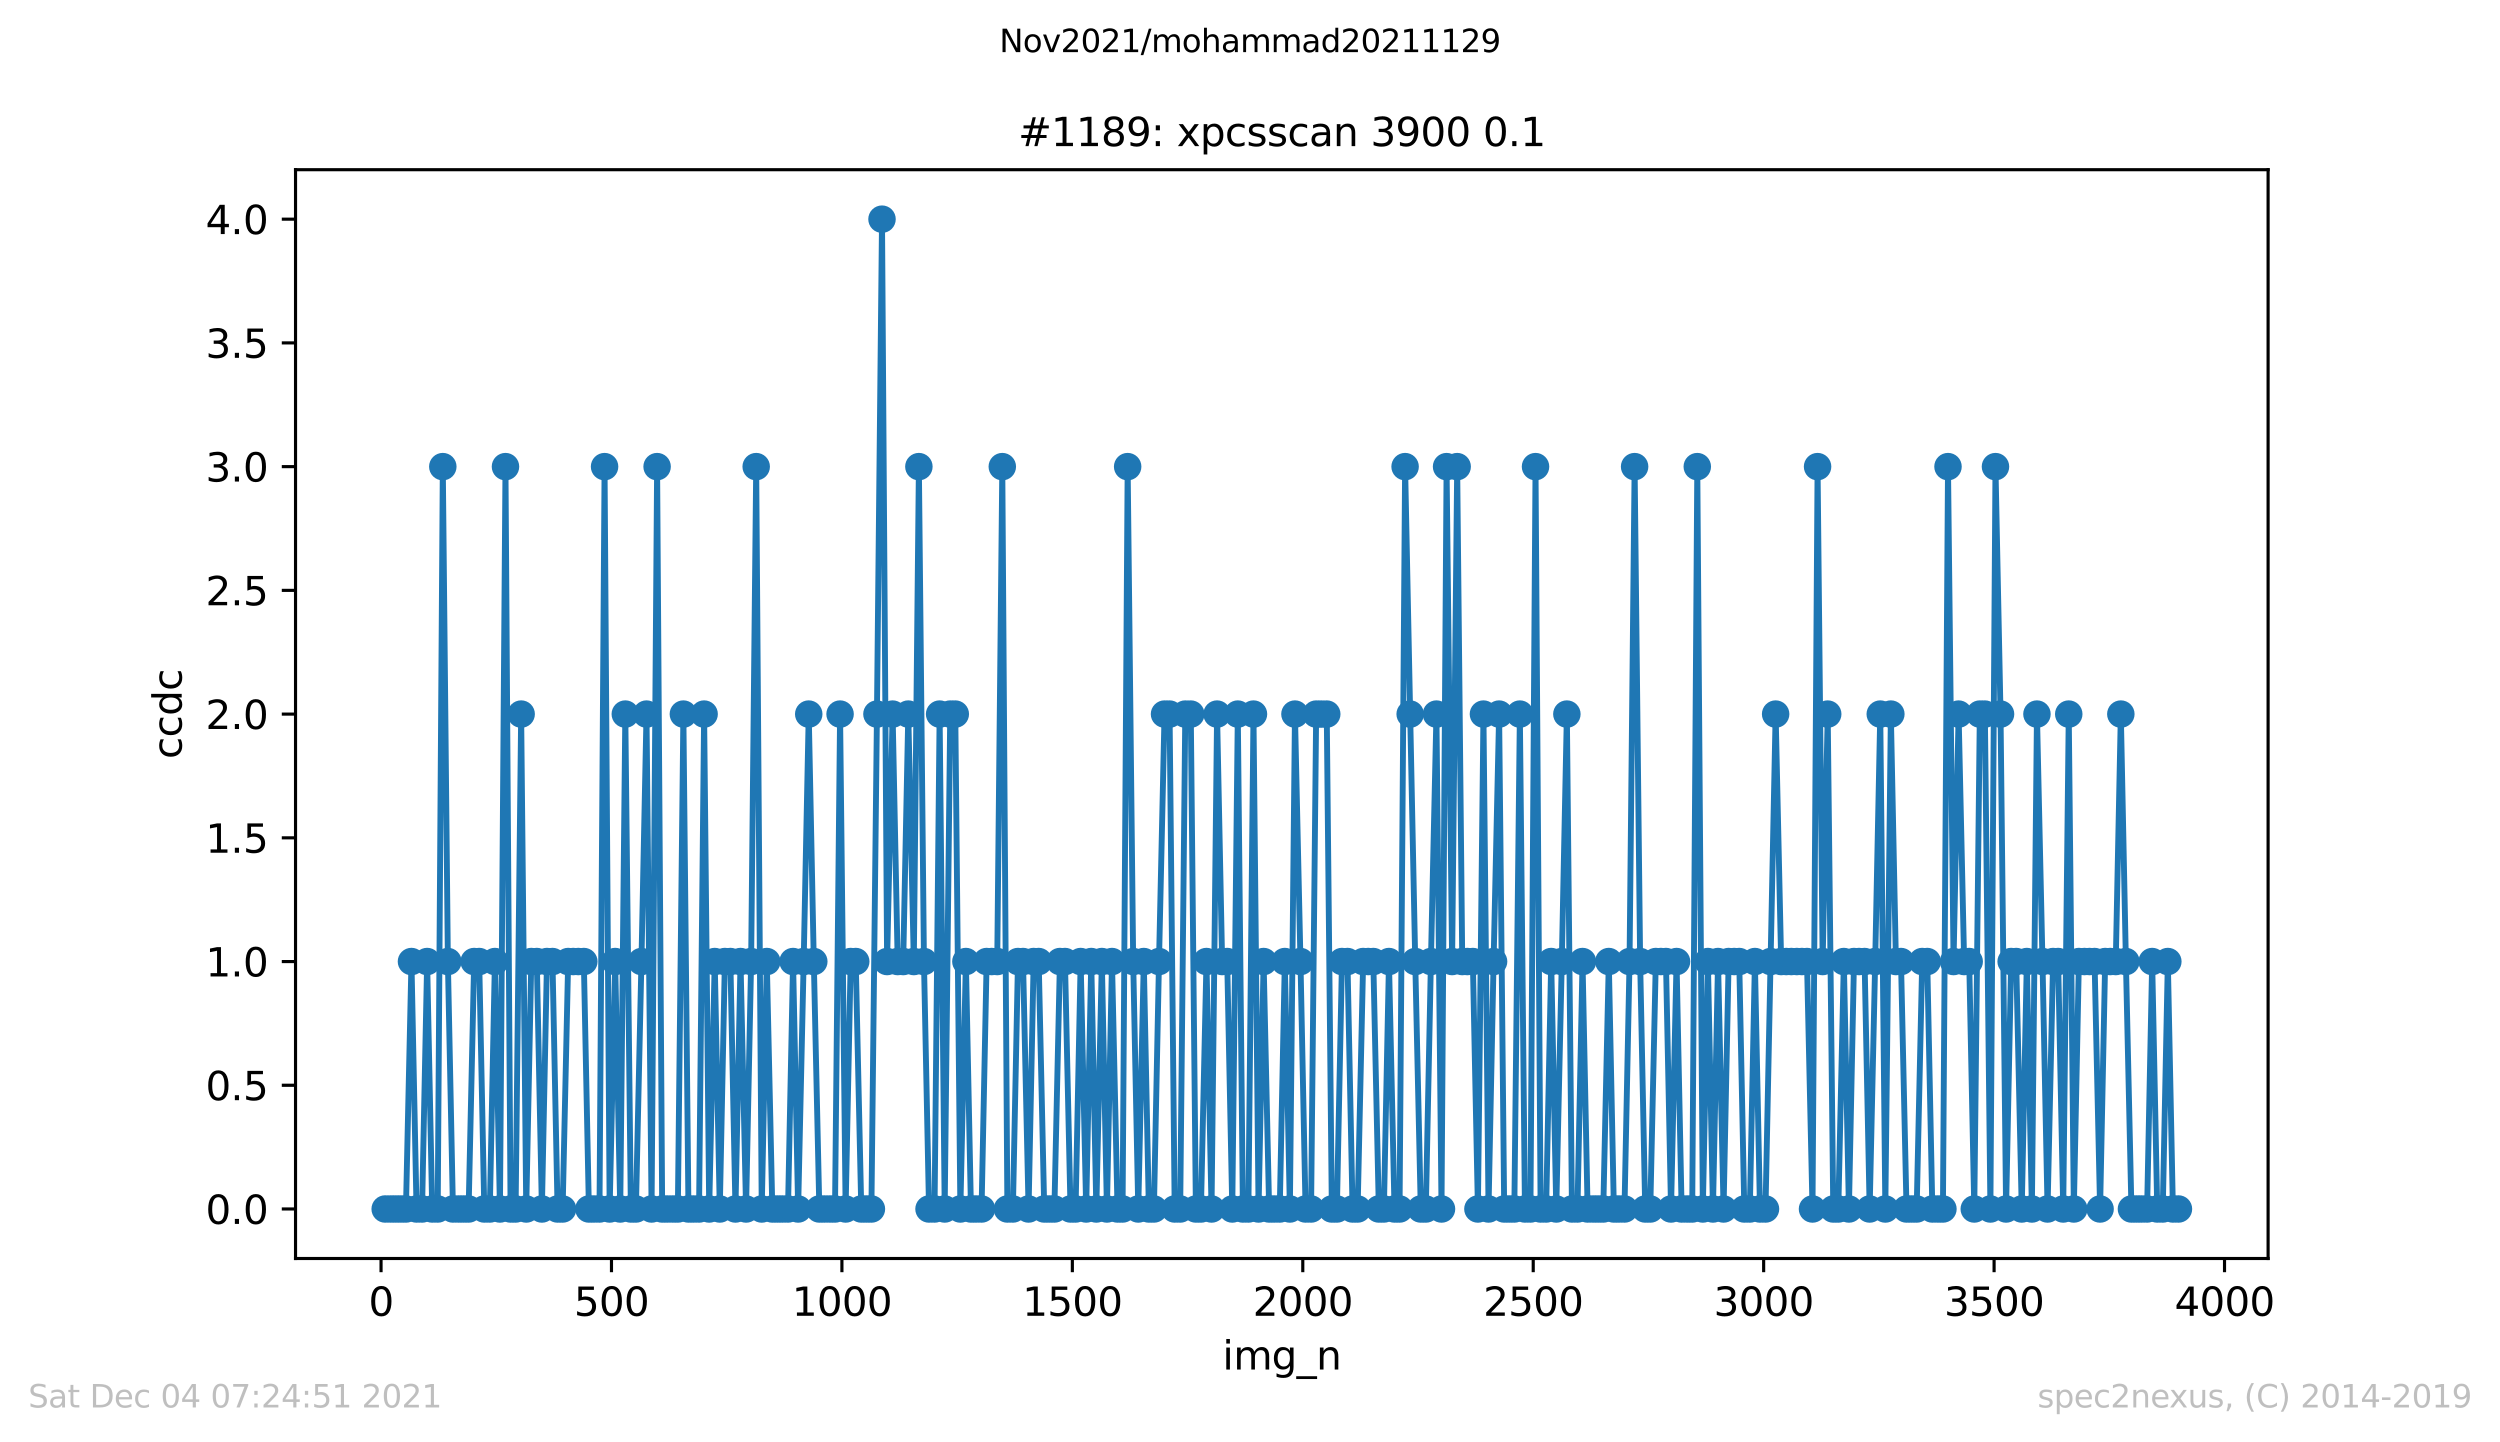 <?xml version="1.0" encoding="utf-8" standalone="no"?>
<!DOCTYPE svg PUBLIC "-//W3C//DTD SVG 1.1//EN"
  "http://www.w3.org/Graphics/SVG/1.1/DTD/svg11.dtd">
<svg height="367.2pt" version="1.1" viewBox="0 0 636.48 367.2" width="636.48pt" xmlns="http://www.w3.org/2000/svg" xmlns:xlink="http://www.w3.org/1999/xlink">
 <defs>
  <style type="text/css">*{stroke-linecap:butt;stroke-linejoin:round;}</style>
 </defs>
 <g id="figure_1">
  <g id="patch_1">
   <path d="M 0 367.2 
L 636.48 367.2 
L 636.48 0 
L 0 0 
z
" style="fill:#ffffff;"/>
  </g>
  <g id="axes_1">
   <g id="patch_2">
    <path d="M 75.24 320.4 
L 577.44 320.4 
L 577.44 43.2 
L 75.24 43.2 
z
" style="fill:#ffffff;"/>
   </g>
   <g id="matplotlib.axis_1">
    <g id="xtick_1">
     <g id="line2d_1">
      <defs>
       <path d="M 0 0 
L 0 3.5 
" id="madee030baa" style="stroke:#000000;stroke-width:0.8;"/>
      </defs>
      <g>
       <use style="stroke:#000000;stroke-width:0.8;" x="97.011" xlink:href="#madee030baa" y="320.4"/>
      </g>
     </g>
     <g id="text_1">
      <!-- 0 -->
      <g transform="translate(93.83 334.998)scale(0.1 -0.1)">
       <defs>
        <path d="M 2034 4250 
Q 1547 4250 1301 3770 
Q 1056 3291 1056 2328 
Q 1056 1369 1301 889 
Q 1547 409 2034 409 
Q 2525 409 2770 889 
Q 3016 1369 3016 2328 
Q 3016 3291 2770 3770 
Q 2525 4250 2034 4250 
z
M 2034 4750 
Q 2819 4750 3233 4129 
Q 3647 3509 3647 2328 
Q 3647 1150 3233 529 
Q 2819 -91 2034 -91 
Q 1250 -91 836 529 
Q 422 1150 422 2328 
Q 422 3509 836 4129 
Q 1250 4750 2034 4750 
z
" id="DejaVuSans-30" transform="scale(0.016)"/>
       </defs>
       <use xlink:href="#DejaVuSans-30"/>
      </g>
     </g>
    </g>
    <g id="xtick_2">
     <g id="line2d_2">
      <g>
       <use style="stroke:#000000;stroke-width:0.8;" x="155.678" xlink:href="#madee030baa" y="320.4"/>
      </g>
     </g>
     <g id="text_2">
      <!-- 500 -->
      <g transform="translate(146.134 334.998)scale(0.1 -0.1)">
       <defs>
        <path d="M 691 4666 
L 3169 4666 
L 3169 4134 
L 1269 4134 
L 1269 2991 
Q 1406 3038 1543 3061 
Q 1681 3084 1819 3084 
Q 2600 3084 3056 2656 
Q 3513 2228 3513 1497 
Q 3513 744 3044 326 
Q 2575 -91 1722 -91 
Q 1428 -91 1123 -41 
Q 819 9 494 109 
L 494 744 
Q 775 591 1075 516 
Q 1375 441 1709 441 
Q 2250 441 2565 725 
Q 2881 1009 2881 1497 
Q 2881 1984 2565 2268 
Q 2250 2553 1709 2553 
Q 1456 2553 1204 2497 
Q 953 2441 691 2322 
L 691 4666 
z
" id="DejaVuSans-35" transform="scale(0.016)"/>
       </defs>
       <use xlink:href="#DejaVuSans-35"/>
       <use x="63.623" xlink:href="#DejaVuSans-30"/>
       <use x="127.246" xlink:href="#DejaVuSans-30"/>
      </g>
     </g>
    </g>
    <g id="xtick_3">
     <g id="line2d_3">
      <g>
       <use style="stroke:#000000;stroke-width:0.8;" x="214.345" xlink:href="#madee030baa" y="320.4"/>
      </g>
     </g>
     <g id="text_3">
      <!-- 1000 -->
      <g transform="translate(201.62 334.998)scale(0.1 -0.1)">
       <defs>
        <path d="M 794 531 
L 1825 531 
L 1825 4091 
L 703 3866 
L 703 4441 
L 1819 4666 
L 2450 4666 
L 2450 531 
L 3481 531 
L 3481 0 
L 794 0 
L 794 531 
z
" id="DejaVuSans-31" transform="scale(0.016)"/>
       </defs>
       <use xlink:href="#DejaVuSans-31"/>
       <use x="63.623" xlink:href="#DejaVuSans-30"/>
       <use x="127.246" xlink:href="#DejaVuSans-30"/>
       <use x="190.869" xlink:href="#DejaVuSans-30"/>
      </g>
     </g>
    </g>
    <g id="xtick_4">
     <g id="line2d_4">
      <g>
       <use style="stroke:#000000;stroke-width:0.8;" x="273.012" xlink:href="#madee030baa" y="320.4"/>
      </g>
     </g>
     <g id="text_4">
      <!-- 1500 -->
      <g transform="translate(260.287 334.998)scale(0.1 -0.1)">
       <use xlink:href="#DejaVuSans-31"/>
       <use x="63.623" xlink:href="#DejaVuSans-35"/>
       <use x="127.246" xlink:href="#DejaVuSans-30"/>
       <use x="190.869" xlink:href="#DejaVuSans-30"/>
      </g>
     </g>
    </g>
    <g id="xtick_5">
     <g id="line2d_5">
      <g>
       <use style="stroke:#000000;stroke-width:0.8;" x="331.679" xlink:href="#madee030baa" y="320.4"/>
      </g>
     </g>
     <g id="text_5">
      <!-- 2000 -->
      <g transform="translate(318.954 334.998)scale(0.1 -0.1)">
       <defs>
        <path d="M 1228 531 
L 3431 531 
L 3431 0 
L 469 0 
L 469 531 
Q 828 903 1448 1529 
Q 2069 2156 2228 2338 
Q 2531 2678 2651 2914 
Q 2772 3150 2772 3378 
Q 2772 3750 2511 3984 
Q 2250 4219 1831 4219 
Q 1534 4219 1204 4116 
Q 875 4013 500 3803 
L 500 4441 
Q 881 4594 1212 4672 
Q 1544 4750 1819 4750 
Q 2544 4750 2975 4387 
Q 3406 4025 3406 3419 
Q 3406 3131 3298 2873 
Q 3191 2616 2906 2266 
Q 2828 2175 2409 1742 
Q 1991 1309 1228 531 
z
" id="DejaVuSans-32" transform="scale(0.016)"/>
       </defs>
       <use xlink:href="#DejaVuSans-32"/>
       <use x="63.623" xlink:href="#DejaVuSans-30"/>
       <use x="127.246" xlink:href="#DejaVuSans-30"/>
       <use x="190.869" xlink:href="#DejaVuSans-30"/>
      </g>
     </g>
    </g>
    <g id="xtick_6">
     <g id="line2d_6">
      <g>
       <use style="stroke:#000000;stroke-width:0.8;" x="390.346" xlink:href="#madee030baa" y="320.4"/>
      </g>
     </g>
     <g id="text_6">
      <!-- 2500 -->
      <g transform="translate(377.621 334.998)scale(0.1 -0.1)">
       <use xlink:href="#DejaVuSans-32"/>
       <use x="63.623" xlink:href="#DejaVuSans-35"/>
       <use x="127.246" xlink:href="#DejaVuSans-30"/>
       <use x="190.869" xlink:href="#DejaVuSans-30"/>
      </g>
     </g>
    </g>
    <g id="xtick_7">
     <g id="line2d_7">
      <g>
       <use style="stroke:#000000;stroke-width:0.8;" x="449.012" xlink:href="#madee030baa" y="320.4"/>
      </g>
     </g>
     <g id="text_7">
      <!-- 3000 -->
      <g transform="translate(436.287 334.998)scale(0.1 -0.1)">
       <defs>
        <path d="M 2597 2516 
Q 3050 2419 3304 2112 
Q 3559 1806 3559 1356 
Q 3559 666 3084 287 
Q 2609 -91 1734 -91 
Q 1441 -91 1130 -33 
Q 819 25 488 141 
L 488 750 
Q 750 597 1062 519 
Q 1375 441 1716 441 
Q 2309 441 2620 675 
Q 2931 909 2931 1356 
Q 2931 1769 2642 2001 
Q 2353 2234 1838 2234 
L 1294 2234 
L 1294 2753 
L 1863 2753 
Q 2328 2753 2575 2939 
Q 2822 3125 2822 3475 
Q 2822 3834 2567 4026 
Q 2313 4219 1838 4219 
Q 1578 4219 1281 4162 
Q 984 4106 628 3988 
L 628 4550 
Q 988 4650 1302 4700 
Q 1616 4750 1894 4750 
Q 2613 4750 3031 4423 
Q 3450 4097 3450 3541 
Q 3450 3153 3228 2886 
Q 3006 2619 2597 2516 
z
" id="DejaVuSans-33" transform="scale(0.016)"/>
       </defs>
       <use xlink:href="#DejaVuSans-33"/>
       <use x="63.623" xlink:href="#DejaVuSans-30"/>
       <use x="127.246" xlink:href="#DejaVuSans-30"/>
       <use x="190.869" xlink:href="#DejaVuSans-30"/>
      </g>
     </g>
    </g>
    <g id="xtick_8">
     <g id="line2d_8">
      <g>
       <use style="stroke:#000000;stroke-width:0.8;" x="507.679" xlink:href="#madee030baa" y="320.4"/>
      </g>
     </g>
     <g id="text_8">
      <!-- 3500 -->
      <g transform="translate(494.954 334.998)scale(0.1 -0.1)">
       <use xlink:href="#DejaVuSans-33"/>
       <use x="63.623" xlink:href="#DejaVuSans-35"/>
       <use x="127.246" xlink:href="#DejaVuSans-30"/>
       <use x="190.869" xlink:href="#DejaVuSans-30"/>
      </g>
     </g>
    </g>
    <g id="xtick_9">
     <g id="line2d_9">
      <g>
       <use style="stroke:#000000;stroke-width:0.8;" x="566.346" xlink:href="#madee030baa" y="320.4"/>
      </g>
     </g>
     <g id="text_9">
      <!-- 4000 -->
      <g transform="translate(553.621 334.998)scale(0.1 -0.1)">
       <defs>
        <path d="M 2419 4116 
L 825 1625 
L 2419 1625 
L 2419 4116 
z
M 2253 4666 
L 3047 4666 
L 3047 1625 
L 3713 1625 
L 3713 1100 
L 3047 1100 
L 3047 0 
L 2419 0 
L 2419 1100 
L 313 1100 
L 313 1709 
L 2253 4666 
z
" id="DejaVuSans-34" transform="scale(0.016)"/>
       </defs>
       <use xlink:href="#DejaVuSans-34"/>
       <use x="63.623" xlink:href="#DejaVuSans-30"/>
       <use x="127.246" xlink:href="#DejaVuSans-30"/>
       <use x="190.869" xlink:href="#DejaVuSans-30"/>
      </g>
     </g>
    </g>
    <g id="text_10">
     <!-- img_n -->
     <g transform="translate(311.238 348.677)scale(0.1 -0.1)">
      <defs>
       <path d="M 603 3500 
L 1178 3500 
L 1178 0 
L 603 0 
L 603 3500 
z
M 603 4863 
L 1178 4863 
L 1178 4134 
L 603 4134 
L 603 4863 
z
" id="DejaVuSans-69" transform="scale(0.016)"/>
       <path d="M 3328 2828 
Q 3544 3216 3844 3400 
Q 4144 3584 4550 3584 
Q 5097 3584 5394 3201 
Q 5691 2819 5691 2113 
L 5691 0 
L 5113 0 
L 5113 2094 
Q 5113 2597 4934 2840 
Q 4756 3084 4391 3084 
Q 3944 3084 3684 2787 
Q 3425 2491 3425 1978 
L 3425 0 
L 2847 0 
L 2847 2094 
Q 2847 2600 2669 2842 
Q 2491 3084 2119 3084 
Q 1678 3084 1418 2786 
Q 1159 2488 1159 1978 
L 1159 0 
L 581 0 
L 581 3500 
L 1159 3500 
L 1159 2956 
Q 1356 3278 1631 3431 
Q 1906 3584 2284 3584 
Q 2666 3584 2933 3390 
Q 3200 3197 3328 2828 
z
" id="DejaVuSans-6d" transform="scale(0.016)"/>
       <path d="M 2906 1791 
Q 2906 2416 2648 2759 
Q 2391 3103 1925 3103 
Q 1463 3103 1205 2759 
Q 947 2416 947 1791 
Q 947 1169 1205 825 
Q 1463 481 1925 481 
Q 2391 481 2648 825 
Q 2906 1169 2906 1791 
z
M 3481 434 
Q 3481 -459 3084 -895 
Q 2688 -1331 1869 -1331 
Q 1566 -1331 1297 -1286 
Q 1028 -1241 775 -1147 
L 775 -588 
Q 1028 -725 1275 -790 
Q 1522 -856 1778 -856 
Q 2344 -856 2625 -561 
Q 2906 -266 2906 331 
L 2906 616 
Q 2728 306 2450 153 
Q 2172 0 1784 0 
Q 1141 0 747 490 
Q 353 981 353 1791 
Q 353 2603 747 3093 
Q 1141 3584 1784 3584 
Q 2172 3584 2450 3431 
Q 2728 3278 2906 2969 
L 2906 3500 
L 3481 3500 
L 3481 434 
z
" id="DejaVuSans-67" transform="scale(0.016)"/>
       <path d="M 3263 -1063 
L 3263 -1509 
L -63 -1509 
L -63 -1063 
L 3263 -1063 
z
" id="DejaVuSans-5f" transform="scale(0.016)"/>
       <path d="M 3513 2113 
L 3513 0 
L 2938 0 
L 2938 2094 
Q 2938 2591 2744 2837 
Q 2550 3084 2163 3084 
Q 1697 3084 1428 2787 
Q 1159 2491 1159 1978 
L 1159 0 
L 581 0 
L 581 3500 
L 1159 3500 
L 1159 2956 
Q 1366 3272 1645 3428 
Q 1925 3584 2291 3584 
Q 2894 3584 3203 3211 
Q 3513 2838 3513 2113 
z
" id="DejaVuSans-6e" transform="scale(0.016)"/>
      </defs>
      <use xlink:href="#DejaVuSans-69"/>
      <use x="27.783" xlink:href="#DejaVuSans-6d"/>
      <use x="125.195" xlink:href="#DejaVuSans-67"/>
      <use x="188.672" xlink:href="#DejaVuSans-5f"/>
      <use x="238.672" xlink:href="#DejaVuSans-6e"/>
     </g>
    </g>
   </g>
   <g id="matplotlib.axis_2">
    <g id="ytick_1">
     <g id="line2d_10">
      <defs>
       <path d="M 0 0 
L -3.5 0 
" id="m3a0728242e" style="stroke:#000000;stroke-width:0.8;"/>
      </defs>
      <g>
       <use style="stroke:#000000;stroke-width:0.8;" x="75.24" xlink:href="#m3a0728242e" y="307.8"/>
      </g>
     </g>
     <g id="text_11">
      <!-- 0.0 -->
      <g transform="translate(52.337 311.599)scale(0.1 -0.1)">
       <defs>
        <path d="M 684 794 
L 1344 794 
L 1344 0 
L 684 0 
L 684 794 
z
" id="DejaVuSans-2e" transform="scale(0.016)"/>
       </defs>
       <use xlink:href="#DejaVuSans-30"/>
       <use x="63.623" xlink:href="#DejaVuSans-2e"/>
       <use x="95.41" xlink:href="#DejaVuSans-30"/>
      </g>
     </g>
    </g>
    <g id="ytick_2">
     <g id="line2d_11">
      <g>
       <use style="stroke:#000000;stroke-width:0.8;" x="75.24" xlink:href="#m3a0728242e" y="276.3"/>
      </g>
     </g>
     <g id="text_12">
      <!-- 0.5 -->
      <g transform="translate(52.337 280.099)scale(0.1 -0.1)">
       <use xlink:href="#DejaVuSans-30"/>
       <use x="63.623" xlink:href="#DejaVuSans-2e"/>
       <use x="95.41" xlink:href="#DejaVuSans-35"/>
      </g>
     </g>
    </g>
    <g id="ytick_3">
     <g id="line2d_12">
      <g>
       <use style="stroke:#000000;stroke-width:0.8;" x="75.24" xlink:href="#m3a0728242e" y="244.8"/>
      </g>
     </g>
     <g id="text_13">
      <!-- 1.0 -->
      <g transform="translate(52.337 248.599)scale(0.1 -0.1)">
       <use xlink:href="#DejaVuSans-31"/>
       <use x="63.623" xlink:href="#DejaVuSans-2e"/>
       <use x="95.41" xlink:href="#DejaVuSans-30"/>
      </g>
     </g>
    </g>
    <g id="ytick_4">
     <g id="line2d_13">
      <g>
       <use style="stroke:#000000;stroke-width:0.8;" x="75.24" xlink:href="#m3a0728242e" y="213.3"/>
      </g>
     </g>
     <g id="text_14">
      <!-- 1.5 -->
      <g transform="translate(52.337 217.099)scale(0.1 -0.1)">
       <use xlink:href="#DejaVuSans-31"/>
       <use x="63.623" xlink:href="#DejaVuSans-2e"/>
       <use x="95.41" xlink:href="#DejaVuSans-35"/>
      </g>
     </g>
    </g>
    <g id="ytick_5">
     <g id="line2d_14">
      <g>
       <use style="stroke:#000000;stroke-width:0.8;" x="75.24" xlink:href="#m3a0728242e" y="181.8"/>
      </g>
     </g>
     <g id="text_15">
      <!-- 2.0 -->
      <g transform="translate(52.337 185.599)scale(0.1 -0.1)">
       <use xlink:href="#DejaVuSans-32"/>
       <use x="63.623" xlink:href="#DejaVuSans-2e"/>
       <use x="95.41" xlink:href="#DejaVuSans-30"/>
      </g>
     </g>
    </g>
    <g id="ytick_6">
     <g id="line2d_15">
      <g>
       <use style="stroke:#000000;stroke-width:0.8;" x="75.24" xlink:href="#m3a0728242e" y="150.3"/>
      </g>
     </g>
     <g id="text_16">
      <!-- 2.5 -->
      <g transform="translate(52.337 154.099)scale(0.1 -0.1)">
       <use xlink:href="#DejaVuSans-32"/>
       <use x="63.623" xlink:href="#DejaVuSans-2e"/>
       <use x="95.41" xlink:href="#DejaVuSans-35"/>
      </g>
     </g>
    </g>
    <g id="ytick_7">
     <g id="line2d_16">
      <g>
       <use style="stroke:#000000;stroke-width:0.8;" x="75.24" xlink:href="#m3a0728242e" y="118.8"/>
      </g>
     </g>
     <g id="text_17">
      <!-- 3.0 -->
      <g transform="translate(52.337 122.599)scale(0.1 -0.1)">
       <use xlink:href="#DejaVuSans-33"/>
       <use x="63.623" xlink:href="#DejaVuSans-2e"/>
       <use x="95.41" xlink:href="#DejaVuSans-30"/>
      </g>
     </g>
    </g>
    <g id="ytick_8">
     <g id="line2d_17">
      <g>
       <use style="stroke:#000000;stroke-width:0.8;" x="75.24" xlink:href="#m3a0728242e" y="87.3"/>
      </g>
     </g>
     <g id="text_18">
      <!-- 3.5 -->
      <g transform="translate(52.337 91.099)scale(0.1 -0.1)">
       <use xlink:href="#DejaVuSans-33"/>
       <use x="63.623" xlink:href="#DejaVuSans-2e"/>
       <use x="95.41" xlink:href="#DejaVuSans-35"/>
      </g>
     </g>
    </g>
    <g id="ytick_9">
     <g id="line2d_18">
      <g>
       <use style="stroke:#000000;stroke-width:0.8;" x="75.24" xlink:href="#m3a0728242e" y="55.8"/>
      </g>
     </g>
     <g id="text_19">
      <!-- 4.0 -->
      <g transform="translate(52.337 59.599)scale(0.1 -0.1)">
       <use xlink:href="#DejaVuSans-34"/>
       <use x="63.623" xlink:href="#DejaVuSans-2e"/>
       <use x="95.41" xlink:href="#DejaVuSans-30"/>
      </g>
     </g>
    </g>
    <g id="text_20">
     <!-- ccdc -->
     <g transform="translate(46.257 193.222)rotate(-90)scale(0.1 -0.1)">
      <defs>
       <path d="M 3122 3366 
L 3122 2828 
Q 2878 2963 2633 3030 
Q 2388 3097 2138 3097 
Q 1578 3097 1268 2742 
Q 959 2388 959 1747 
Q 959 1106 1268 751 
Q 1578 397 2138 397 
Q 2388 397 2633 464 
Q 2878 531 3122 666 
L 3122 134 
Q 2881 22 2623 -34 
Q 2366 -91 2075 -91 
Q 1284 -91 818 406 
Q 353 903 353 1747 
Q 353 2603 823 3093 
Q 1294 3584 2113 3584 
Q 2378 3584 2631 3529 
Q 2884 3475 3122 3366 
z
" id="DejaVuSans-63" transform="scale(0.016)"/>
       <path d="M 2906 2969 
L 2906 4863 
L 3481 4863 
L 3481 0 
L 2906 0 
L 2906 525 
Q 2725 213 2448 61 
Q 2172 -91 1784 -91 
Q 1150 -91 751 415 
Q 353 922 353 1747 
Q 353 2572 751 3078 
Q 1150 3584 1784 3584 
Q 2172 3584 2448 3432 
Q 2725 3281 2906 2969 
z
M 947 1747 
Q 947 1113 1208 752 
Q 1469 391 1925 391 
Q 2381 391 2643 752 
Q 2906 1113 2906 1747 
Q 2906 2381 2643 2742 
Q 2381 3103 1925 3103 
Q 1469 3103 1208 2742 
Q 947 2381 947 1747 
z
" id="DejaVuSans-64" transform="scale(0.016)"/>
      </defs>
      <use xlink:href="#DejaVuSans-63"/>
      <use x="54.98" xlink:href="#DejaVuSans-63"/>
      <use x="109.961" xlink:href="#DejaVuSans-64"/>
      <use x="173.438" xlink:href="#DejaVuSans-63"/>
     </g>
    </g>
   </g>
   <g id="line2d_19">
    <path clip-path="url(#p82c03dd1f8)" d="M 98.067 307.8 
L 103.347 307.8 
L 104.755 244.8 
L 106.046 307.8 
L 107.454 307.8 
L 108.745 244.8 
L 110.035 307.8 
L 111.443 307.8 
L 112.734 118.8 
L 114.025 244.8 
L 115.315 307.8 
L 119.305 307.8 
L 120.713 244.8 
L 122.003 244.8 
L 123.294 307.8 
L 124.702 307.8 
L 125.993 244.8 
L 127.283 307.8 
L 128.691 118.8 
L 129.982 307.8 
L 131.273 307.8 
L 132.681 181.8 
L 133.971 307.8 
L 135.262 244.8 
L 136.67 244.8 
L 137.961 307.8 
L 139.251 244.8 
L 140.659 244.8 
L 141.95 307.8 
L 143.241 307.8 
L 144.649 244.8 
L 148.638 244.8 
L 149.929 307.8 
L 152.627 307.8 
L 153.918 118.8 
L 155.209 307.8 
L 156.617 244.8 
L 157.907 307.8 
L 159.198 181.8 
L 160.606 307.8 
L 161.897 307.8 
L 163.305 244.8 
L 164.595 181.8 
L 165.886 307.8 
L 167.294 118.8 
L 168.585 307.8 
L 172.574 307.8 
L 173.982 181.8 
L 175.273 307.8 
L 177.972 307.8 
L 179.262 181.8 
L 180.553 307.8 
L 181.961 244.8 
L 183.252 307.8 
L 184.542 244.8 
L 185.95 244.8 
L 187.241 307.8 
L 188.532 244.8 
L 189.94 307.8 
L 191.23 244.8 
L 192.521 118.8 
L 193.929 307.8 
L 195.22 244.8 
L 196.628 307.8 
L 200.617 307.8 
L 201.908 244.8 
L 203.198 307.8 
L 204.606 244.8 
L 205.897 181.8 
L 207.188 244.8 
L 208.596 307.8 
L 212.585 307.8 
L 213.876 181.8 
L 215.284 307.8 
L 216.574 244.8 
L 217.865 244.8 
L 219.273 307.8 
L 221.854 307.8 
L 223.262 181.8 
L 224.553 55.8 
L 225.844 244.8 
L 227.252 181.8 
L 228.542 244.8 
L 229.95 244.8 
L 231.241 181.8 
L 232.649 244.8 
L 233.94 118.8 
L 235.23 244.8 
L 236.521 307.8 
L 237.929 307.8 
L 239.22 181.8 
L 240.51 307.8 
L 241.918 181.8 
L 243.209 181.8 
L 244.5 307.8 
L 245.908 244.8 
L 247.198 307.8 
L 249.897 307.8 
L 251.188 244.8 
L 253.886 244.8 
L 255.177 118.8 
L 256.468 307.8 
L 257.876 307.8 
L 259.166 244.8 
L 260.457 244.8 
L 261.865 307.8 
L 263.156 244.8 
L 264.446 244.8 
L 265.854 307.8 
L 268.436 307.8 
L 269.844 244.8 
L 271.134 244.8 
L 272.542 307.8 
L 273.833 307.8 
L 275.124 244.8 
L 276.532 307.8 
L 277.823 244.8 
L 279.113 307.8 
L 280.521 244.8 
L 281.812 307.8 
L 283.103 244.8 
L 284.511 307.8 
L 285.801 307.8 
L 287.092 118.8 
L 288.5 244.8 
L 289.791 307.8 
L 291.199 244.8 
L 292.489 307.8 
L 293.78 307.8 
L 295.071 244.8 
L 296.479 181.8 
L 297.769 181.8 
L 299.06 307.8 
L 300.468 307.8 
L 301.759 181.8 
L 303.167 181.8 
L 304.457 307.8 
L 305.748 307.8 
L 307.156 244.8 
L 308.447 307.8 
L 309.855 181.8 
L 311.145 244.8 
L 312.436 244.8 
L 313.727 307.8 
L 315.135 181.8 
L 316.425 307.8 
L 317.833 307.8 
L 319.124 181.8 
L 320.415 307.8 
L 321.705 244.8 
L 323.113 307.8 
L 325.812 307.8 
L 327.103 244.8 
L 328.393 307.8 
L 329.684 181.8 
L 331.092 244.8 
L 332.383 307.8 
L 333.791 307.8 
L 335.081 181.8 
L 337.78 181.8 
L 339.071 307.8 
L 340.361 307.8 
L 341.652 244.8 
L 343.06 244.8 
L 344.351 307.8 
L 345.641 307.8 
L 347.049 244.8 
L 349.631 244.8 
L 351.039 307.8 
L 352.329 307.8 
L 353.62 244.8 
L 355.028 307.8 
L 356.319 307.8 
L 357.727 118.8 
L 360.308 244.8 
L 361.716 307.8 
L 363.007 307.8 
L 364.297 244.8 
L 365.705 181.8 
L 366.996 307.8 
L 368.287 118.8 
L 369.695 244.8 
L 370.985 118.8 
L 372.276 244.8 
L 374.975 244.8 
L 376.265 307.8 
L 377.673 181.8 
L 378.964 307.8 
L 380.255 244.8 
L 381.663 181.8 
L 382.954 307.8 
L 385.535 307.8 
L 386.943 181.8 
L 388.234 307.8 
L 389.642 307.8 
L 390.932 118.8 
L 392.223 307.8 
L 393.631 307.8 
L 394.922 244.8 
L 396.212 307.8 
L 397.62 244.8 
L 398.911 181.8 
L 400.202 307.8 
L 401.61 307.8 
L 402.9 244.8 
L 404.191 307.8 
L 408.18 307.8 
L 409.588 244.8 
L 410.879 307.8 
L 413.578 307.8 
L 414.868 244.8 
L 416.159 118.8 
L 417.567 244.8 
L 418.858 307.8 
L 420.148 307.8 
L 421.556 244.8 
L 424.138 244.8 
L 425.428 307.8 
L 426.836 244.8 
L 428.127 307.8 
L 430.826 307.8 
L 432.116 118.8 
L 433.524 307.8 
L 434.815 244.8 
L 436.106 307.8 
L 437.396 244.8 
L 438.804 307.8 
L 440.095 244.8 
L 442.794 244.8 
L 444.084 307.8 
L 445.492 307.8 
L 446.783 244.8 
L 448.074 307.8 
L 449.482 307.8 
L 452.063 181.8 
L 453.471 244.8 
L 460.042 244.8 
L 461.45 307.8 
L 462.74 118.8 
L 464.031 244.8 
L 465.322 181.8 
L 466.73 307.8 
L 468.02 307.8 
L 469.428 244.8 
L 470.719 307.8 
L 472.01 244.8 
L 474.708 244.8 
L 475.999 307.8 
L 477.407 244.8 
L 478.698 181.8 
L 479.988 307.8 
L 481.396 181.8 
L 482.687 244.8 
L 483.978 244.8 
L 485.386 307.8 
L 487.967 307.8 
L 489.375 244.8 
L 490.666 244.8 
L 491.957 307.8 
L 494.655 307.8 
L 495.946 118.8 
L 497.354 244.8 
L 498.645 181.8 
L 500.053 244.8 
L 501.343 244.8 
L 502.634 307.8 
L 504.042 181.8 
L 505.333 181.8 
L 506.741 307.8 
L 508.031 118.8 
L 509.322 181.8 
L 510.73 307.8 
L 512.021 244.8 
L 513.311 244.8 
L 514.719 307.8 
L 516.01 244.8 
L 517.301 307.8 
L 518.591 181.8 
L 519.999 244.8 
L 521.29 307.8 
L 522.698 244.8 
L 523.989 244.8 
L 525.279 307.8 
L 526.687 181.8 
L 527.978 307.8 
L 529.269 244.8 
L 533.258 244.8 
L 534.666 307.8 
L 535.957 244.8 
L 538.655 244.8 
L 539.946 181.8 
L 541.237 244.8 
L 542.645 307.8 
L 546.634 307.8 
L 547.925 244.8 
L 549.215 307.8 
L 550.623 307.8 
L 551.914 244.8 
L 553.205 307.8 
L 554.613 307.8 
L 554.613 307.8 
" style="fill:none;stroke:#1f77b4;stroke-linecap:square;stroke-width:1.5;"/>
    <defs>
     <path d="M 0 3 
C 0.796 3 1.559 2.684 2.121 2.121 
C 2.684 1.559 3 0.796 3 0 
C 3 -0.796 2.684 -1.559 2.121 -2.121 
C 1.559 -2.684 0.796 -3 0 -3 
C -0.796 -3 -1.559 -2.684 -2.121 -2.121 
C -2.684 -1.559 -3 -0.796 -3 0 
C -3 0.796 -2.684 1.559 -2.121 2.121 
C -1.559 2.684 -0.796 3 0 3 
z
" id="m6d051ad3d8" style="stroke:#1f77b4;"/>
    </defs>
    <g clip-path="url(#p82c03dd1f8)">
     <use style="fill:#1f77b4;stroke:#1f77b4;" x="98.067" xlink:href="#m6d051ad3d8" y="307.8"/>
     <use style="fill:#1f77b4;stroke:#1f77b4;" x="99.475" xlink:href="#m6d051ad3d8" y="307.8"/>
     <use style="fill:#1f77b4;stroke:#1f77b4;" x="100.766" xlink:href="#m6d051ad3d8" y="307.8"/>
     <use style="fill:#1f77b4;stroke:#1f77b4;" x="102.057" xlink:href="#m6d051ad3d8" y="307.8"/>
     <use style="fill:#1f77b4;stroke:#1f77b4;" x="103.347" xlink:href="#m6d051ad3d8" y="307.8"/>
     <use style="fill:#1f77b4;stroke:#1f77b4;" x="104.755" xlink:href="#m6d051ad3d8" y="244.8"/>
     <use style="fill:#1f77b4;stroke:#1f77b4;" x="106.046" xlink:href="#m6d051ad3d8" y="307.8"/>
     <use style="fill:#1f77b4;stroke:#1f77b4;" x="107.454" xlink:href="#m6d051ad3d8" y="307.8"/>
     <use style="fill:#1f77b4;stroke:#1f77b4;" x="108.745" xlink:href="#m6d051ad3d8" y="244.8"/>
     <use style="fill:#1f77b4;stroke:#1f77b4;" x="110.035" xlink:href="#m6d051ad3d8" y="307.8"/>
     <use style="fill:#1f77b4;stroke:#1f77b4;" x="111.443" xlink:href="#m6d051ad3d8" y="307.8"/>
     <use style="fill:#1f77b4;stroke:#1f77b4;" x="112.734" xlink:href="#m6d051ad3d8" y="118.8"/>
     <use style="fill:#1f77b4;stroke:#1f77b4;" x="114.025" xlink:href="#m6d051ad3d8" y="244.8"/>
     <use style="fill:#1f77b4;stroke:#1f77b4;" x="115.315" xlink:href="#m6d051ad3d8" y="307.8"/>
     <use style="fill:#1f77b4;stroke:#1f77b4;" x="116.723" xlink:href="#m6d051ad3d8" y="307.8"/>
     <use style="fill:#1f77b4;stroke:#1f77b4;" x="118.014" xlink:href="#m6d051ad3d8" y="307.8"/>
     <use style="fill:#1f77b4;stroke:#1f77b4;" x="119.305" xlink:href="#m6d051ad3d8" y="307.8"/>
     <use style="fill:#1f77b4;stroke:#1f77b4;" x="120.713" xlink:href="#m6d051ad3d8" y="244.8"/>
     <use style="fill:#1f77b4;stroke:#1f77b4;" x="122.003" xlink:href="#m6d051ad3d8" y="244.8"/>
     <use style="fill:#1f77b4;stroke:#1f77b4;" x="123.294" xlink:href="#m6d051ad3d8" y="307.8"/>
     <use style="fill:#1f77b4;stroke:#1f77b4;" x="124.702" xlink:href="#m6d051ad3d8" y="307.8"/>
     <use style="fill:#1f77b4;stroke:#1f77b4;" x="125.993" xlink:href="#m6d051ad3d8" y="244.8"/>
     <use style="fill:#1f77b4;stroke:#1f77b4;" x="127.283" xlink:href="#m6d051ad3d8" y="307.8"/>
     <use style="fill:#1f77b4;stroke:#1f77b4;" x="128.691" xlink:href="#m6d051ad3d8" y="118.8"/>
     <use style="fill:#1f77b4;stroke:#1f77b4;" x="129.982" xlink:href="#m6d051ad3d8" y="307.8"/>
     <use style="fill:#1f77b4;stroke:#1f77b4;" x="131.273" xlink:href="#m6d051ad3d8" y="307.8"/>
     <use style="fill:#1f77b4;stroke:#1f77b4;" x="132.681" xlink:href="#m6d051ad3d8" y="181.8"/>
     <use style="fill:#1f77b4;stroke:#1f77b4;" x="133.971" xlink:href="#m6d051ad3d8" y="307.8"/>
     <use style="fill:#1f77b4;stroke:#1f77b4;" x="135.262" xlink:href="#m6d051ad3d8" y="244.8"/>
     <use style="fill:#1f77b4;stroke:#1f77b4;" x="136.67" xlink:href="#m6d051ad3d8" y="244.8"/>
     <use style="fill:#1f77b4;stroke:#1f77b4;" x="137.961" xlink:href="#m6d051ad3d8" y="307.8"/>
     <use style="fill:#1f77b4;stroke:#1f77b4;" x="139.251" xlink:href="#m6d051ad3d8" y="244.8"/>
     <use style="fill:#1f77b4;stroke:#1f77b4;" x="140.659" xlink:href="#m6d051ad3d8" y="244.8"/>
     <use style="fill:#1f77b4;stroke:#1f77b4;" x="141.95" xlink:href="#m6d051ad3d8" y="307.8"/>
     <use style="fill:#1f77b4;stroke:#1f77b4;" x="143.241" xlink:href="#m6d051ad3d8" y="307.8"/>
     <use style="fill:#1f77b4;stroke:#1f77b4;" x="144.649" xlink:href="#m6d051ad3d8" y="244.8"/>
     <use style="fill:#1f77b4;stroke:#1f77b4;" x="145.939" xlink:href="#m6d051ad3d8" y="244.8"/>
     <use style="fill:#1f77b4;stroke:#1f77b4;" x="147.23" xlink:href="#m6d051ad3d8" y="244.8"/>
     <use style="fill:#1f77b4;stroke:#1f77b4;" x="148.638" xlink:href="#m6d051ad3d8" y="244.8"/>
     <use style="fill:#1f77b4;stroke:#1f77b4;" x="149.929" xlink:href="#m6d051ad3d8" y="307.8"/>
     <use style="fill:#1f77b4;stroke:#1f77b4;" x="151.219" xlink:href="#m6d051ad3d8" y="307.8"/>
     <use style="fill:#1f77b4;stroke:#1f77b4;" x="152.627" xlink:href="#m6d051ad3d8" y="307.8"/>
     <use style="fill:#1f77b4;stroke:#1f77b4;" x="153.918" xlink:href="#m6d051ad3d8" y="118.8"/>
     <use style="fill:#1f77b4;stroke:#1f77b4;" x="155.209" xlink:href="#m6d051ad3d8" y="307.8"/>
     <use style="fill:#1f77b4;stroke:#1f77b4;" x="156.617" xlink:href="#m6d051ad3d8" y="244.8"/>
     <use style="fill:#1f77b4;stroke:#1f77b4;" x="157.907" xlink:href="#m6d051ad3d8" y="307.8"/>
     <use style="fill:#1f77b4;stroke:#1f77b4;" x="159.198" xlink:href="#m6d051ad3d8" y="181.8"/>
     <use style="fill:#1f77b4;stroke:#1f77b4;" x="160.606" xlink:href="#m6d051ad3d8" y="307.8"/>
     <use style="fill:#1f77b4;stroke:#1f77b4;" x="161.897" xlink:href="#m6d051ad3d8" y="307.8"/>
     <use style="fill:#1f77b4;stroke:#1f77b4;" x="163.305" xlink:href="#m6d051ad3d8" y="244.8"/>
     <use style="fill:#1f77b4;stroke:#1f77b4;" x="164.595" xlink:href="#m6d051ad3d8" y="181.8"/>
     <use style="fill:#1f77b4;stroke:#1f77b4;" x="165.886" xlink:href="#m6d051ad3d8" y="307.8"/>
     <use style="fill:#1f77b4;stroke:#1f77b4;" x="167.294" xlink:href="#m6d051ad3d8" y="118.8"/>
     <use style="fill:#1f77b4;stroke:#1f77b4;" x="168.585" xlink:href="#m6d051ad3d8" y="307.8"/>
     <use style="fill:#1f77b4;stroke:#1f77b4;" x="169.876" xlink:href="#m6d051ad3d8" y="307.8"/>
     <use style="fill:#1f77b4;stroke:#1f77b4;" x="171.284" xlink:href="#m6d051ad3d8" y="307.8"/>
     <use style="fill:#1f77b4;stroke:#1f77b4;" x="172.574" xlink:href="#m6d051ad3d8" y="307.8"/>
     <use style="fill:#1f77b4;stroke:#1f77b4;" x="173.982" xlink:href="#m6d051ad3d8" y="181.8"/>
     <use style="fill:#1f77b4;stroke:#1f77b4;" x="175.273" xlink:href="#m6d051ad3d8" y="307.8"/>
     <use style="fill:#1f77b4;stroke:#1f77b4;" x="176.564" xlink:href="#m6d051ad3d8" y="307.8"/>
     <use style="fill:#1f77b4;stroke:#1f77b4;" x="177.972" xlink:href="#m6d051ad3d8" y="307.8"/>
     <use style="fill:#1f77b4;stroke:#1f77b4;" x="179.262" xlink:href="#m6d051ad3d8" y="181.8"/>
     <use style="fill:#1f77b4;stroke:#1f77b4;" x="180.553" xlink:href="#m6d051ad3d8" y="307.8"/>
     <use style="fill:#1f77b4;stroke:#1f77b4;" x="181.961" xlink:href="#m6d051ad3d8" y="244.8"/>
     <use style="fill:#1f77b4;stroke:#1f77b4;" x="183.252" xlink:href="#m6d051ad3d8" y="307.8"/>
     <use style="fill:#1f77b4;stroke:#1f77b4;" x="184.542" xlink:href="#m6d051ad3d8" y="244.8"/>
     <use style="fill:#1f77b4;stroke:#1f77b4;" x="185.95" xlink:href="#m6d051ad3d8" y="244.8"/>
     <use style="fill:#1f77b4;stroke:#1f77b4;" x="187.241" xlink:href="#m6d051ad3d8" y="307.8"/>
     <use style="fill:#1f77b4;stroke:#1f77b4;" x="188.532" xlink:href="#m6d051ad3d8" y="244.8"/>
     <use style="fill:#1f77b4;stroke:#1f77b4;" x="189.94" xlink:href="#m6d051ad3d8" y="307.8"/>
     <use style="fill:#1f77b4;stroke:#1f77b4;" x="191.23" xlink:href="#m6d051ad3d8" y="244.8"/>
     <use style="fill:#1f77b4;stroke:#1f77b4;" x="192.521" xlink:href="#m6d051ad3d8" y="118.8"/>
     <use style="fill:#1f77b4;stroke:#1f77b4;" x="193.929" xlink:href="#m6d051ad3d8" y="307.8"/>
     <use style="fill:#1f77b4;stroke:#1f77b4;" x="195.22" xlink:href="#m6d051ad3d8" y="244.8"/>
     <use style="fill:#1f77b4;stroke:#1f77b4;" x="196.628" xlink:href="#m6d051ad3d8" y="307.8"/>
     <use style="fill:#1f77b4;stroke:#1f77b4;" x="197.918" xlink:href="#m6d051ad3d8" y="307.8"/>
     <use style="fill:#1f77b4;stroke:#1f77b4;" x="199.209" xlink:href="#m6d051ad3d8" y="307.8"/>
     <use style="fill:#1f77b4;stroke:#1f77b4;" x="200.617" xlink:href="#m6d051ad3d8" y="307.8"/>
     <use style="fill:#1f77b4;stroke:#1f77b4;" x="201.908" xlink:href="#m6d051ad3d8" y="244.8"/>
     <use style="fill:#1f77b4;stroke:#1f77b4;" x="203.198" xlink:href="#m6d051ad3d8" y="307.8"/>
     <use style="fill:#1f77b4;stroke:#1f77b4;" x="204.606" xlink:href="#m6d051ad3d8" y="244.8"/>
     <use style="fill:#1f77b4;stroke:#1f77b4;" x="205.897" xlink:href="#m6d051ad3d8" y="181.8"/>
     <use style="fill:#1f77b4;stroke:#1f77b4;" x="207.188" xlink:href="#m6d051ad3d8" y="244.8"/>
     <use style="fill:#1f77b4;stroke:#1f77b4;" x="208.596" xlink:href="#m6d051ad3d8" y="307.8"/>
     <use style="fill:#1f77b4;stroke:#1f77b4;" x="209.886" xlink:href="#m6d051ad3d8" y="307.8"/>
     <use style="fill:#1f77b4;stroke:#1f77b4;" x="211.294" xlink:href="#m6d051ad3d8" y="307.8"/>
     <use style="fill:#1f77b4;stroke:#1f77b4;" x="212.585" xlink:href="#m6d051ad3d8" y="307.8"/>
     <use style="fill:#1f77b4;stroke:#1f77b4;" x="213.876" xlink:href="#m6d051ad3d8" y="181.8"/>
     <use style="fill:#1f77b4;stroke:#1f77b4;" x="215.284" xlink:href="#m6d051ad3d8" y="307.8"/>
     <use style="fill:#1f77b4;stroke:#1f77b4;" x="216.574" xlink:href="#m6d051ad3d8" y="244.8"/>
     <use style="fill:#1f77b4;stroke:#1f77b4;" x="217.865" xlink:href="#m6d051ad3d8" y="244.8"/>
     <use style="fill:#1f77b4;stroke:#1f77b4;" x="219.273" xlink:href="#m6d051ad3d8" y="307.8"/>
     <use style="fill:#1f77b4;stroke:#1f77b4;" x="220.564" xlink:href="#m6d051ad3d8" y="307.8"/>
     <use style="fill:#1f77b4;stroke:#1f77b4;" x="221.854" xlink:href="#m6d051ad3d8" y="307.8"/>
     <use style="fill:#1f77b4;stroke:#1f77b4;" x="223.262" xlink:href="#m6d051ad3d8" y="181.8"/>
     <use style="fill:#1f77b4;stroke:#1f77b4;" x="224.553" xlink:href="#m6d051ad3d8" y="55.8"/>
     <use style="fill:#1f77b4;stroke:#1f77b4;" x="225.844" xlink:href="#m6d051ad3d8" y="244.8"/>
     <use style="fill:#1f77b4;stroke:#1f77b4;" x="227.252" xlink:href="#m6d051ad3d8" y="181.8"/>
     <use style="fill:#1f77b4;stroke:#1f77b4;" x="228.542" xlink:href="#m6d051ad3d8" y="244.8"/>
     <use style="fill:#1f77b4;stroke:#1f77b4;" x="229.95" xlink:href="#m6d051ad3d8" y="244.8"/>
     <use style="fill:#1f77b4;stroke:#1f77b4;" x="231.241" xlink:href="#m6d051ad3d8" y="181.8"/>
     <use style="fill:#1f77b4;stroke:#1f77b4;" x="232.649" xlink:href="#m6d051ad3d8" y="244.8"/>
     <use style="fill:#1f77b4;stroke:#1f77b4;" x="233.94" xlink:href="#m6d051ad3d8" y="118.8"/>
     <use style="fill:#1f77b4;stroke:#1f77b4;" x="235.23" xlink:href="#m6d051ad3d8" y="244.8"/>
     <use style="fill:#1f77b4;stroke:#1f77b4;" x="236.521" xlink:href="#m6d051ad3d8" y="307.8"/>
     <use style="fill:#1f77b4;stroke:#1f77b4;" x="237.929" xlink:href="#m6d051ad3d8" y="307.8"/>
     <use style="fill:#1f77b4;stroke:#1f77b4;" x="239.22" xlink:href="#m6d051ad3d8" y="181.8"/>
     <use style="fill:#1f77b4;stroke:#1f77b4;" x="240.51" xlink:href="#m6d051ad3d8" y="307.8"/>
     <use style="fill:#1f77b4;stroke:#1f77b4;" x="241.918" xlink:href="#m6d051ad3d8" y="181.8"/>
     <use style="fill:#1f77b4;stroke:#1f77b4;" x="243.209" xlink:href="#m6d051ad3d8" y="181.8"/>
     <use style="fill:#1f77b4;stroke:#1f77b4;" x="244.5" xlink:href="#m6d051ad3d8" y="307.8"/>
     <use style="fill:#1f77b4;stroke:#1f77b4;" x="245.908" xlink:href="#m6d051ad3d8" y="244.8"/>
     <use style="fill:#1f77b4;stroke:#1f77b4;" x="247.198" xlink:href="#m6d051ad3d8" y="307.8"/>
     <use style="fill:#1f77b4;stroke:#1f77b4;" x="248.489" xlink:href="#m6d051ad3d8" y="307.8"/>
     <use style="fill:#1f77b4;stroke:#1f77b4;" x="249.897" xlink:href="#m6d051ad3d8" y="307.8"/>
     <use style="fill:#1f77b4;stroke:#1f77b4;" x="251.188" xlink:href="#m6d051ad3d8" y="244.8"/>
     <use style="fill:#1f77b4;stroke:#1f77b4;" x="252.478" xlink:href="#m6d051ad3d8" y="244.8"/>
     <use style="fill:#1f77b4;stroke:#1f77b4;" x="253.886" xlink:href="#m6d051ad3d8" y="244.8"/>
     <use style="fill:#1f77b4;stroke:#1f77b4;" x="255.177" xlink:href="#m6d051ad3d8" y="118.8"/>
     <use style="fill:#1f77b4;stroke:#1f77b4;" x="256.468" xlink:href="#m6d051ad3d8" y="307.8"/>
     <use style="fill:#1f77b4;stroke:#1f77b4;" x="257.876" xlink:href="#m6d051ad3d8" y="307.8"/>
     <use style="fill:#1f77b4;stroke:#1f77b4;" x="259.166" xlink:href="#m6d051ad3d8" y="244.8"/>
     <use style="fill:#1f77b4;stroke:#1f77b4;" x="260.457" xlink:href="#m6d051ad3d8" y="244.8"/>
     <use style="fill:#1f77b4;stroke:#1f77b4;" x="261.865" xlink:href="#m6d051ad3d8" y="307.8"/>
     <use style="fill:#1f77b4;stroke:#1f77b4;" x="263.156" xlink:href="#m6d051ad3d8" y="244.8"/>
     <use style="fill:#1f77b4;stroke:#1f77b4;" x="264.446" xlink:href="#m6d051ad3d8" y="244.8"/>
     <use style="fill:#1f77b4;stroke:#1f77b4;" x="265.854" xlink:href="#m6d051ad3d8" y="307.8"/>
     <use style="fill:#1f77b4;stroke:#1f77b4;" x="267.145" xlink:href="#m6d051ad3d8" y="307.8"/>
     <use style="fill:#1f77b4;stroke:#1f77b4;" x="268.436" xlink:href="#m6d051ad3d8" y="307.8"/>
     <use style="fill:#1f77b4;stroke:#1f77b4;" x="269.844" xlink:href="#m6d051ad3d8" y="244.8"/>
     <use style="fill:#1f77b4;stroke:#1f77b4;" x="271.134" xlink:href="#m6d051ad3d8" y="244.8"/>
     <use style="fill:#1f77b4;stroke:#1f77b4;" x="272.542" xlink:href="#m6d051ad3d8" y="307.8"/>
     <use style="fill:#1f77b4;stroke:#1f77b4;" x="273.833" xlink:href="#m6d051ad3d8" y="307.8"/>
     <use style="fill:#1f77b4;stroke:#1f77b4;" x="275.124" xlink:href="#m6d051ad3d8" y="244.8"/>
     <use style="fill:#1f77b4;stroke:#1f77b4;" x="276.532" xlink:href="#m6d051ad3d8" y="307.8"/>
     <use style="fill:#1f77b4;stroke:#1f77b4;" x="277.823" xlink:href="#m6d051ad3d8" y="244.8"/>
     <use style="fill:#1f77b4;stroke:#1f77b4;" x="279.113" xlink:href="#m6d051ad3d8" y="307.8"/>
     <use style="fill:#1f77b4;stroke:#1f77b4;" x="280.521" xlink:href="#m6d051ad3d8" y="244.8"/>
     <use style="fill:#1f77b4;stroke:#1f77b4;" x="281.812" xlink:href="#m6d051ad3d8" y="307.8"/>
     <use style="fill:#1f77b4;stroke:#1f77b4;" x="283.103" xlink:href="#m6d051ad3d8" y="244.8"/>
     <use style="fill:#1f77b4;stroke:#1f77b4;" x="284.511" xlink:href="#m6d051ad3d8" y="307.8"/>
     <use style="fill:#1f77b4;stroke:#1f77b4;" x="285.801" xlink:href="#m6d051ad3d8" y="307.8"/>
     <use style="fill:#1f77b4;stroke:#1f77b4;" x="287.092" xlink:href="#m6d051ad3d8" y="118.8"/>
     <use style="fill:#1f77b4;stroke:#1f77b4;" x="288.5" xlink:href="#m6d051ad3d8" y="244.8"/>
     <use style="fill:#1f77b4;stroke:#1f77b4;" x="289.791" xlink:href="#m6d051ad3d8" y="307.8"/>
     <use style="fill:#1f77b4;stroke:#1f77b4;" x="291.199" xlink:href="#m6d051ad3d8" y="244.8"/>
     <use style="fill:#1f77b4;stroke:#1f77b4;" x="292.489" xlink:href="#m6d051ad3d8" y="307.8"/>
     <use style="fill:#1f77b4;stroke:#1f77b4;" x="293.78" xlink:href="#m6d051ad3d8" y="307.8"/>
     <use style="fill:#1f77b4;stroke:#1f77b4;" x="295.071" xlink:href="#m6d051ad3d8" y="244.8"/>
     <use style="fill:#1f77b4;stroke:#1f77b4;" x="296.479" xlink:href="#m6d051ad3d8" y="181.8"/>
     <use style="fill:#1f77b4;stroke:#1f77b4;" x="297.769" xlink:href="#m6d051ad3d8" y="181.8"/>
     <use style="fill:#1f77b4;stroke:#1f77b4;" x="299.06" xlink:href="#m6d051ad3d8" y="307.8"/>
     <use style="fill:#1f77b4;stroke:#1f77b4;" x="300.468" xlink:href="#m6d051ad3d8" y="307.8"/>
     <use style="fill:#1f77b4;stroke:#1f77b4;" x="301.759" xlink:href="#m6d051ad3d8" y="181.8"/>
     <use style="fill:#1f77b4;stroke:#1f77b4;" x="303.167" xlink:href="#m6d051ad3d8" y="181.8"/>
     <use style="fill:#1f77b4;stroke:#1f77b4;" x="304.457" xlink:href="#m6d051ad3d8" y="307.8"/>
     <use style="fill:#1f77b4;stroke:#1f77b4;" x="305.748" xlink:href="#m6d051ad3d8" y="307.8"/>
     <use style="fill:#1f77b4;stroke:#1f77b4;" x="307.156" xlink:href="#m6d051ad3d8" y="244.8"/>
     <use style="fill:#1f77b4;stroke:#1f77b4;" x="308.447" xlink:href="#m6d051ad3d8" y="307.8"/>
     <use style="fill:#1f77b4;stroke:#1f77b4;" x="309.855" xlink:href="#m6d051ad3d8" y="181.8"/>
     <use style="fill:#1f77b4;stroke:#1f77b4;" x="311.145" xlink:href="#m6d051ad3d8" y="244.8"/>
     <use style="fill:#1f77b4;stroke:#1f77b4;" x="312.436" xlink:href="#m6d051ad3d8" y="244.8"/>
     <use style="fill:#1f77b4;stroke:#1f77b4;" x="313.727" xlink:href="#m6d051ad3d8" y="307.8"/>
     <use style="fill:#1f77b4;stroke:#1f77b4;" x="315.135" xlink:href="#m6d051ad3d8" y="181.8"/>
     <use style="fill:#1f77b4;stroke:#1f77b4;" x="316.425" xlink:href="#m6d051ad3d8" y="307.8"/>
     <use style="fill:#1f77b4;stroke:#1f77b4;" x="317.833" xlink:href="#m6d051ad3d8" y="307.8"/>
     <use style="fill:#1f77b4;stroke:#1f77b4;" x="319.124" xlink:href="#m6d051ad3d8" y="181.8"/>
     <use style="fill:#1f77b4;stroke:#1f77b4;" x="320.415" xlink:href="#m6d051ad3d8" y="307.8"/>
     <use style="fill:#1f77b4;stroke:#1f77b4;" x="321.705" xlink:href="#m6d051ad3d8" y="244.8"/>
     <use style="fill:#1f77b4;stroke:#1f77b4;" x="323.113" xlink:href="#m6d051ad3d8" y="307.8"/>
     <use style="fill:#1f77b4;stroke:#1f77b4;" x="324.404" xlink:href="#m6d051ad3d8" y="307.8"/>
     <use style="fill:#1f77b4;stroke:#1f77b4;" x="325.812" xlink:href="#m6d051ad3d8" y="307.8"/>
     <use style="fill:#1f77b4;stroke:#1f77b4;" x="327.103" xlink:href="#m6d051ad3d8" y="244.8"/>
     <use style="fill:#1f77b4;stroke:#1f77b4;" x="328.393" xlink:href="#m6d051ad3d8" y="307.8"/>
     <use style="fill:#1f77b4;stroke:#1f77b4;" x="329.684" xlink:href="#m6d051ad3d8" y="181.8"/>
     <use style="fill:#1f77b4;stroke:#1f77b4;" x="331.092" xlink:href="#m6d051ad3d8" y="244.8"/>
     <use style="fill:#1f77b4;stroke:#1f77b4;" x="332.383" xlink:href="#m6d051ad3d8" y="307.8"/>
     <use style="fill:#1f77b4;stroke:#1f77b4;" x="333.791" xlink:href="#m6d051ad3d8" y="307.8"/>
     <use style="fill:#1f77b4;stroke:#1f77b4;" x="335.081" xlink:href="#m6d051ad3d8" y="181.8"/>
     <use style="fill:#1f77b4;stroke:#1f77b4;" x="336.372" xlink:href="#m6d051ad3d8" y="181.8"/>
     <use style="fill:#1f77b4;stroke:#1f77b4;" x="337.78" xlink:href="#m6d051ad3d8" y="181.8"/>
     <use style="fill:#1f77b4;stroke:#1f77b4;" x="339.071" xlink:href="#m6d051ad3d8" y="307.8"/>
     <use style="fill:#1f77b4;stroke:#1f77b4;" x="340.361" xlink:href="#m6d051ad3d8" y="307.8"/>
     <use style="fill:#1f77b4;stroke:#1f77b4;" x="341.652" xlink:href="#m6d051ad3d8" y="244.8"/>
     <use style="fill:#1f77b4;stroke:#1f77b4;" x="343.06" xlink:href="#m6d051ad3d8" y="244.8"/>
     <use style="fill:#1f77b4;stroke:#1f77b4;" x="344.351" xlink:href="#m6d051ad3d8" y="307.8"/>
     <use style="fill:#1f77b4;stroke:#1f77b4;" x="345.641" xlink:href="#m6d051ad3d8" y="307.8"/>
     <use style="fill:#1f77b4;stroke:#1f77b4;" x="347.049" xlink:href="#m6d051ad3d8" y="244.8"/>
     <use style="fill:#1f77b4;stroke:#1f77b4;" x="348.34" xlink:href="#m6d051ad3d8" y="244.8"/>
     <use style="fill:#1f77b4;stroke:#1f77b4;" x="349.631" xlink:href="#m6d051ad3d8" y="244.8"/>
     <use style="fill:#1f77b4;stroke:#1f77b4;" x="351.039" xlink:href="#m6d051ad3d8" y="307.8"/>
     <use style="fill:#1f77b4;stroke:#1f77b4;" x="352.329" xlink:href="#m6d051ad3d8" y="307.8"/>
     <use style="fill:#1f77b4;stroke:#1f77b4;" x="353.62" xlink:href="#m6d051ad3d8" y="244.8"/>
     <use style="fill:#1f77b4;stroke:#1f77b4;" x="355.028" xlink:href="#m6d051ad3d8" y="307.8"/>
     <use style="fill:#1f77b4;stroke:#1f77b4;" x="356.319" xlink:href="#m6d051ad3d8" y="307.8"/>
     <use style="fill:#1f77b4;stroke:#1f77b4;" x="357.727" xlink:href="#m6d051ad3d8" y="118.8"/>
     <use style="fill:#1f77b4;stroke:#1f77b4;" x="359.017" xlink:href="#m6d051ad3d8" y="181.8"/>
     <use style="fill:#1f77b4;stroke:#1f77b4;" x="360.308" xlink:href="#m6d051ad3d8" y="244.8"/>
     <use style="fill:#1f77b4;stroke:#1f77b4;" x="361.716" xlink:href="#m6d051ad3d8" y="307.8"/>
     <use style="fill:#1f77b4;stroke:#1f77b4;" x="363.007" xlink:href="#m6d051ad3d8" y="307.8"/>
     <use style="fill:#1f77b4;stroke:#1f77b4;" x="364.297" xlink:href="#m6d051ad3d8" y="244.8"/>
     <use style="fill:#1f77b4;stroke:#1f77b4;" x="365.705" xlink:href="#m6d051ad3d8" y="181.8"/>
     <use style="fill:#1f77b4;stroke:#1f77b4;" x="366.996" xlink:href="#m6d051ad3d8" y="307.8"/>
     <use style="fill:#1f77b4;stroke:#1f77b4;" x="368.287" xlink:href="#m6d051ad3d8" y="118.8"/>
     <use style="fill:#1f77b4;stroke:#1f77b4;" x="369.695" xlink:href="#m6d051ad3d8" y="244.8"/>
     <use style="fill:#1f77b4;stroke:#1f77b4;" x="370.985" xlink:href="#m6d051ad3d8" y="118.8"/>
     <use style="fill:#1f77b4;stroke:#1f77b4;" x="372.276" xlink:href="#m6d051ad3d8" y="244.8"/>
     <use style="fill:#1f77b4;stroke:#1f77b4;" x="373.567" xlink:href="#m6d051ad3d8" y="244.8"/>
     <use style="fill:#1f77b4;stroke:#1f77b4;" x="374.975" xlink:href="#m6d051ad3d8" y="244.8"/>
     <use style="fill:#1f77b4;stroke:#1f77b4;" x="376.265" xlink:href="#m6d051ad3d8" y="307.8"/>
     <use style="fill:#1f77b4;stroke:#1f77b4;" x="377.673" xlink:href="#m6d051ad3d8" y="181.8"/>
     <use style="fill:#1f77b4;stroke:#1f77b4;" x="378.964" xlink:href="#m6d051ad3d8" y="307.8"/>
     <use style="fill:#1f77b4;stroke:#1f77b4;" x="380.255" xlink:href="#m6d051ad3d8" y="244.8"/>
     <use style="fill:#1f77b4;stroke:#1f77b4;" x="381.663" xlink:href="#m6d051ad3d8" y="181.8"/>
     <use style="fill:#1f77b4;stroke:#1f77b4;" x="382.954" xlink:href="#m6d051ad3d8" y="307.8"/>
     <use style="fill:#1f77b4;stroke:#1f77b4;" x="384.244" xlink:href="#m6d051ad3d8" y="307.8"/>
     <use style="fill:#1f77b4;stroke:#1f77b4;" x="385.535" xlink:href="#m6d051ad3d8" y="307.8"/>
     <use style="fill:#1f77b4;stroke:#1f77b4;" x="386.943" xlink:href="#m6d051ad3d8" y="181.8"/>
     <use style="fill:#1f77b4;stroke:#1f77b4;" x="388.234" xlink:href="#m6d051ad3d8" y="307.8"/>
     <use style="fill:#1f77b4;stroke:#1f77b4;" x="389.642" xlink:href="#m6d051ad3d8" y="307.8"/>
     <use style="fill:#1f77b4;stroke:#1f77b4;" x="390.932" xlink:href="#m6d051ad3d8" y="118.8"/>
     <use style="fill:#1f77b4;stroke:#1f77b4;" x="392.223" xlink:href="#m6d051ad3d8" y="307.8"/>
     <use style="fill:#1f77b4;stroke:#1f77b4;" x="393.631" xlink:href="#m6d051ad3d8" y="307.8"/>
     <use style="fill:#1f77b4;stroke:#1f77b4;" x="394.922" xlink:href="#m6d051ad3d8" y="244.8"/>
     <use style="fill:#1f77b4;stroke:#1f77b4;" x="396.212" xlink:href="#m6d051ad3d8" y="307.8"/>
     <use style="fill:#1f77b4;stroke:#1f77b4;" x="397.62" xlink:href="#m6d051ad3d8" y="244.8"/>
     <use style="fill:#1f77b4;stroke:#1f77b4;" x="398.911" xlink:href="#m6d051ad3d8" y="181.8"/>
     <use style="fill:#1f77b4;stroke:#1f77b4;" x="400.202" xlink:href="#m6d051ad3d8" y="307.8"/>
     <use style="fill:#1f77b4;stroke:#1f77b4;" x="401.61" xlink:href="#m6d051ad3d8" y="307.8"/>
     <use style="fill:#1f77b4;stroke:#1f77b4;" x="402.9" xlink:href="#m6d051ad3d8" y="244.8"/>
     <use style="fill:#1f77b4;stroke:#1f77b4;" x="404.191" xlink:href="#m6d051ad3d8" y="307.8"/>
     <use style="fill:#1f77b4;stroke:#1f77b4;" x="405.599" xlink:href="#m6d051ad3d8" y="307.8"/>
     <use style="fill:#1f77b4;stroke:#1f77b4;" x="406.89" xlink:href="#m6d051ad3d8" y="307.8"/>
     <use style="fill:#1f77b4;stroke:#1f77b4;" x="408.18" xlink:href="#m6d051ad3d8" y="307.8"/>
     <use style="fill:#1f77b4;stroke:#1f77b4;" x="409.588" xlink:href="#m6d051ad3d8" y="244.8"/>
     <use style="fill:#1f77b4;stroke:#1f77b4;" x="410.879" xlink:href="#m6d051ad3d8" y="307.8"/>
     <use style="fill:#1f77b4;stroke:#1f77b4;" x="412.17" xlink:href="#m6d051ad3d8" y="307.8"/>
     <use style="fill:#1f77b4;stroke:#1f77b4;" x="413.578" xlink:href="#m6d051ad3d8" y="307.8"/>
     <use style="fill:#1f77b4;stroke:#1f77b4;" x="414.868" xlink:href="#m6d051ad3d8" y="244.8"/>
     <use style="fill:#1f77b4;stroke:#1f77b4;" x="416.159" xlink:href="#m6d051ad3d8" y="118.8"/>
     <use style="fill:#1f77b4;stroke:#1f77b4;" x="417.567" xlink:href="#m6d051ad3d8" y="244.8"/>
     <use style="fill:#1f77b4;stroke:#1f77b4;" x="418.858" xlink:href="#m6d051ad3d8" y="307.8"/>
     <use style="fill:#1f77b4;stroke:#1f77b4;" x="420.148" xlink:href="#m6d051ad3d8" y="307.8"/>
     <use style="fill:#1f77b4;stroke:#1f77b4;" x="421.556" xlink:href="#m6d051ad3d8" y="244.8"/>
     <use style="fill:#1f77b4;stroke:#1f77b4;" x="422.847" xlink:href="#m6d051ad3d8" y="244.8"/>
     <use style="fill:#1f77b4;stroke:#1f77b4;" x="424.138" xlink:href="#m6d051ad3d8" y="244.8"/>
     <use style="fill:#1f77b4;stroke:#1f77b4;" x="425.428" xlink:href="#m6d051ad3d8" y="307.8"/>
     <use style="fill:#1f77b4;stroke:#1f77b4;" x="426.836" xlink:href="#m6d051ad3d8" y="244.8"/>
     <use style="fill:#1f77b4;stroke:#1f77b4;" x="428.127" xlink:href="#m6d051ad3d8" y="307.8"/>
     <use style="fill:#1f77b4;stroke:#1f77b4;" x="429.535" xlink:href="#m6d051ad3d8" y="307.8"/>
     <use style="fill:#1f77b4;stroke:#1f77b4;" x="430.826" xlink:href="#m6d051ad3d8" y="307.8"/>
     <use style="fill:#1f77b4;stroke:#1f77b4;" x="432.116" xlink:href="#m6d051ad3d8" y="118.8"/>
     <use style="fill:#1f77b4;stroke:#1f77b4;" x="433.524" xlink:href="#m6d051ad3d8" y="307.8"/>
     <use style="fill:#1f77b4;stroke:#1f77b4;" x="434.815" xlink:href="#m6d051ad3d8" y="244.8"/>
     <use style="fill:#1f77b4;stroke:#1f77b4;" x="436.106" xlink:href="#m6d051ad3d8" y="307.8"/>
     <use style="fill:#1f77b4;stroke:#1f77b4;" x="437.396" xlink:href="#m6d051ad3d8" y="244.8"/>
     <use style="fill:#1f77b4;stroke:#1f77b4;" x="438.804" xlink:href="#m6d051ad3d8" y="307.8"/>
     <use style="fill:#1f77b4;stroke:#1f77b4;" x="440.095" xlink:href="#m6d051ad3d8" y="244.8"/>
     <use style="fill:#1f77b4;stroke:#1f77b4;" x="441.503" xlink:href="#m6d051ad3d8" y="244.8"/>
     <use style="fill:#1f77b4;stroke:#1f77b4;" x="442.794" xlink:href="#m6d051ad3d8" y="244.8"/>
     <use style="fill:#1f77b4;stroke:#1f77b4;" x="444.084" xlink:href="#m6d051ad3d8" y="307.8"/>
     <use style="fill:#1f77b4;stroke:#1f77b4;" x="445.492" xlink:href="#m6d051ad3d8" y="307.8"/>
     <use style="fill:#1f77b4;stroke:#1f77b4;" x="446.783" xlink:href="#m6d051ad3d8" y="244.8"/>
     <use style="fill:#1f77b4;stroke:#1f77b4;" x="448.074" xlink:href="#m6d051ad3d8" y="307.8"/>
     <use style="fill:#1f77b4;stroke:#1f77b4;" x="449.482" xlink:href="#m6d051ad3d8" y="307.8"/>
     <use style="fill:#1f77b4;stroke:#1f77b4;" x="450.772" xlink:href="#m6d051ad3d8" y="244.8"/>
     <use style="fill:#1f77b4;stroke:#1f77b4;" x="452.063" xlink:href="#m6d051ad3d8" y="181.8"/>
     <use style="fill:#1f77b4;stroke:#1f77b4;" x="453.471" xlink:href="#m6d051ad3d8" y="244.8"/>
     <use style="fill:#1f77b4;stroke:#1f77b4;" x="454.762" xlink:href="#m6d051ad3d8" y="244.8"/>
     <use style="fill:#1f77b4;stroke:#1f77b4;" x="456.052" xlink:href="#m6d051ad3d8" y="244.8"/>
     <use style="fill:#1f77b4;stroke:#1f77b4;" x="457.46" xlink:href="#m6d051ad3d8" y="244.8"/>
     <use style="fill:#1f77b4;stroke:#1f77b4;" x="458.751" xlink:href="#m6d051ad3d8" y="244.8"/>
     <use style="fill:#1f77b4;stroke:#1f77b4;" x="460.042" xlink:href="#m6d051ad3d8" y="244.8"/>
     <use style="fill:#1f77b4;stroke:#1f77b4;" x="461.45" xlink:href="#m6d051ad3d8" y="307.8"/>
     <use style="fill:#1f77b4;stroke:#1f77b4;" x="462.74" xlink:href="#m6d051ad3d8" y="118.8"/>
     <use style="fill:#1f77b4;stroke:#1f77b4;" x="464.031" xlink:href="#m6d051ad3d8" y="244.8"/>
     <use style="fill:#1f77b4;stroke:#1f77b4;" x="465.322" xlink:href="#m6d051ad3d8" y="181.8"/>
     <use style="fill:#1f77b4;stroke:#1f77b4;" x="466.73" xlink:href="#m6d051ad3d8" y="307.8"/>
     <use style="fill:#1f77b4;stroke:#1f77b4;" x="468.02" xlink:href="#m6d051ad3d8" y="307.8"/>
     <use style="fill:#1f77b4;stroke:#1f77b4;" x="469.428" xlink:href="#m6d051ad3d8" y="244.8"/>
     <use style="fill:#1f77b4;stroke:#1f77b4;" x="470.719" xlink:href="#m6d051ad3d8" y="307.8"/>
     <use style="fill:#1f77b4;stroke:#1f77b4;" x="472.01" xlink:href="#m6d051ad3d8" y="244.8"/>
     <use style="fill:#1f77b4;stroke:#1f77b4;" x="473.3" xlink:href="#m6d051ad3d8" y="244.8"/>
     <use style="fill:#1f77b4;stroke:#1f77b4;" x="474.708" xlink:href="#m6d051ad3d8" y="244.8"/>
     <use style="fill:#1f77b4;stroke:#1f77b4;" x="475.999" xlink:href="#m6d051ad3d8" y="307.8"/>
     <use style="fill:#1f77b4;stroke:#1f77b4;" x="477.407" xlink:href="#m6d051ad3d8" y="244.8"/>
     <use style="fill:#1f77b4;stroke:#1f77b4;" x="478.698" xlink:href="#m6d051ad3d8" y="181.8"/>
     <use style="fill:#1f77b4;stroke:#1f77b4;" x="479.988" xlink:href="#m6d051ad3d8" y="307.8"/>
     <use style="fill:#1f77b4;stroke:#1f77b4;" x="481.396" xlink:href="#m6d051ad3d8" y="181.8"/>
     <use style="fill:#1f77b4;stroke:#1f77b4;" x="482.687" xlink:href="#m6d051ad3d8" y="244.8"/>
     <use style="fill:#1f77b4;stroke:#1f77b4;" x="483.978" xlink:href="#m6d051ad3d8" y="244.8"/>
     <use style="fill:#1f77b4;stroke:#1f77b4;" x="485.386" xlink:href="#m6d051ad3d8" y="307.8"/>
     <use style="fill:#1f77b4;stroke:#1f77b4;" x="486.677" xlink:href="#m6d051ad3d8" y="307.8"/>
     <use style="fill:#1f77b4;stroke:#1f77b4;" x="487.967" xlink:href="#m6d051ad3d8" y="307.8"/>
     <use style="fill:#1f77b4;stroke:#1f77b4;" x="489.375" xlink:href="#m6d051ad3d8" y="244.8"/>
     <use style="fill:#1f77b4;stroke:#1f77b4;" x="490.666" xlink:href="#m6d051ad3d8" y="244.8"/>
     <use style="fill:#1f77b4;stroke:#1f77b4;" x="491.957" xlink:href="#m6d051ad3d8" y="307.8"/>
     <use style="fill:#1f77b4;stroke:#1f77b4;" x="493.365" xlink:href="#m6d051ad3d8" y="307.8"/>
     <use style="fill:#1f77b4;stroke:#1f77b4;" x="494.655" xlink:href="#m6d051ad3d8" y="307.8"/>
     <use style="fill:#1f77b4;stroke:#1f77b4;" x="495.946" xlink:href="#m6d051ad3d8" y="118.8"/>
     <use style="fill:#1f77b4;stroke:#1f77b4;" x="497.354" xlink:href="#m6d051ad3d8" y="244.8"/>
     <use style="fill:#1f77b4;stroke:#1f77b4;" x="498.645" xlink:href="#m6d051ad3d8" y="181.8"/>
     <use style="fill:#1f77b4;stroke:#1f77b4;" x="500.053" xlink:href="#m6d051ad3d8" y="244.8"/>
     <use style="fill:#1f77b4;stroke:#1f77b4;" x="501.343" xlink:href="#m6d051ad3d8" y="244.8"/>
     <use style="fill:#1f77b4;stroke:#1f77b4;" x="502.634" xlink:href="#m6d051ad3d8" y="307.8"/>
     <use style="fill:#1f77b4;stroke:#1f77b4;" x="504.042" xlink:href="#m6d051ad3d8" y="181.8"/>
     <use style="fill:#1f77b4;stroke:#1f77b4;" x="505.333" xlink:href="#m6d051ad3d8" y="181.8"/>
     <use style="fill:#1f77b4;stroke:#1f77b4;" x="506.741" xlink:href="#m6d051ad3d8" y="307.8"/>
     <use style="fill:#1f77b4;stroke:#1f77b4;" x="508.031" xlink:href="#m6d051ad3d8" y="118.8"/>
     <use style="fill:#1f77b4;stroke:#1f77b4;" x="509.322" xlink:href="#m6d051ad3d8" y="181.8"/>
     <use style="fill:#1f77b4;stroke:#1f77b4;" x="510.73" xlink:href="#m6d051ad3d8" y="307.8"/>
     <use style="fill:#1f77b4;stroke:#1f77b4;" x="512.021" xlink:href="#m6d051ad3d8" y="244.8"/>
     <use style="fill:#1f77b4;stroke:#1f77b4;" x="513.311" xlink:href="#m6d051ad3d8" y="244.8"/>
     <use style="fill:#1f77b4;stroke:#1f77b4;" x="514.719" xlink:href="#m6d051ad3d8" y="307.8"/>
     <use style="fill:#1f77b4;stroke:#1f77b4;" x="516.01" xlink:href="#m6d051ad3d8" y="244.8"/>
     <use style="fill:#1f77b4;stroke:#1f77b4;" x="517.301" xlink:href="#m6d051ad3d8" y="307.8"/>
     <use style="fill:#1f77b4;stroke:#1f77b4;" x="518.591" xlink:href="#m6d051ad3d8" y="181.8"/>
     <use style="fill:#1f77b4;stroke:#1f77b4;" x="519.999" xlink:href="#m6d051ad3d8" y="244.8"/>
     <use style="fill:#1f77b4;stroke:#1f77b4;" x="521.29" xlink:href="#m6d051ad3d8" y="307.8"/>
     <use style="fill:#1f77b4;stroke:#1f77b4;" x="522.698" xlink:href="#m6d051ad3d8" y="244.8"/>
     <use style="fill:#1f77b4;stroke:#1f77b4;" x="523.989" xlink:href="#m6d051ad3d8" y="244.8"/>
     <use style="fill:#1f77b4;stroke:#1f77b4;" x="525.279" xlink:href="#m6d051ad3d8" y="307.8"/>
     <use style="fill:#1f77b4;stroke:#1f77b4;" x="526.687" xlink:href="#m6d051ad3d8" y="181.8"/>
     <use style="fill:#1f77b4;stroke:#1f77b4;" x="527.978" xlink:href="#m6d051ad3d8" y="307.8"/>
     <use style="fill:#1f77b4;stroke:#1f77b4;" x="529.269" xlink:href="#m6d051ad3d8" y="244.8"/>
     <use style="fill:#1f77b4;stroke:#1f77b4;" x="530.677" xlink:href="#m6d051ad3d8" y="244.8"/>
     <use style="fill:#1f77b4;stroke:#1f77b4;" x="531.967" xlink:href="#m6d051ad3d8" y="244.8"/>
     <use style="fill:#1f77b4;stroke:#1f77b4;" x="533.258" xlink:href="#m6d051ad3d8" y="244.8"/>
     <use style="fill:#1f77b4;stroke:#1f77b4;" x="534.666" xlink:href="#m6d051ad3d8" y="307.8"/>
     <use style="fill:#1f77b4;stroke:#1f77b4;" x="535.957" xlink:href="#m6d051ad3d8" y="244.8"/>
     <use style="fill:#1f77b4;stroke:#1f77b4;" x="537.247" xlink:href="#m6d051ad3d8" y="244.8"/>
     <use style="fill:#1f77b4;stroke:#1f77b4;" x="538.655" xlink:href="#m6d051ad3d8" y="244.8"/>
     <use style="fill:#1f77b4;stroke:#1f77b4;" x="539.946" xlink:href="#m6d051ad3d8" y="181.8"/>
     <use style="fill:#1f77b4;stroke:#1f77b4;" x="541.237" xlink:href="#m6d051ad3d8" y="244.8"/>
     <use style="fill:#1f77b4;stroke:#1f77b4;" x="542.645" xlink:href="#m6d051ad3d8" y="307.8"/>
     <use style="fill:#1f77b4;stroke:#1f77b4;" x="543.935" xlink:href="#m6d051ad3d8" y="307.8"/>
     <use style="fill:#1f77b4;stroke:#1f77b4;" x="545.226" xlink:href="#m6d051ad3d8" y="307.8"/>
     <use style="fill:#1f77b4;stroke:#1f77b4;" x="546.634" xlink:href="#m6d051ad3d8" y="307.8"/>
     <use style="fill:#1f77b4;stroke:#1f77b4;" x="547.925" xlink:href="#m6d051ad3d8" y="244.8"/>
     <use style="fill:#1f77b4;stroke:#1f77b4;" x="549.215" xlink:href="#m6d051ad3d8" y="307.8"/>
     <use style="fill:#1f77b4;stroke:#1f77b4;" x="550.623" xlink:href="#m6d051ad3d8" y="307.8"/>
     <use style="fill:#1f77b4;stroke:#1f77b4;" x="551.914" xlink:href="#m6d051ad3d8" y="244.8"/>
     <use style="fill:#1f77b4;stroke:#1f77b4;" x="553.205" xlink:href="#m6d051ad3d8" y="307.8"/>
     <use style="fill:#1f77b4;stroke:#1f77b4;" x="554.613" xlink:href="#m6d051ad3d8" y="307.8"/>
    </g>
   </g>
   <g id="patch_3">
    <path d="M 75.24 320.4 
L 75.24 43.2 
" style="fill:none;stroke:#000000;stroke-linecap:square;stroke-linejoin:miter;stroke-width:0.8;"/>
   </g>
   <g id="patch_4">
    <path d="M 577.44 320.4 
L 577.44 43.2 
" style="fill:none;stroke:#000000;stroke-linecap:square;stroke-linejoin:miter;stroke-width:0.8;"/>
   </g>
   <g id="patch_5">
    <path d="M 75.24 320.4 
L 577.44 320.4 
" style="fill:none;stroke:#000000;stroke-linecap:square;stroke-linejoin:miter;stroke-width:0.8;"/>
   </g>
   <g id="patch_6">
    <path d="M 75.24 43.2 
L 577.44 43.2 
" style="fill:none;stroke:#000000;stroke-linecap:square;stroke-linejoin:miter;stroke-width:0.8;"/>
   </g>
   <g id="text_21">
    <!-- #1189: xpcsscan 3900 0.1 -->
    <g transform="translate(259.223 37.2)scale(0.1 -0.1)">
     <defs>
      <path d="M 3272 2816 
L 2363 2816 
L 2100 1772 
L 3016 1772 
L 3272 2816 
z
M 2803 4594 
L 2478 3297 
L 3391 3297 
L 3719 4594 
L 4219 4594 
L 3897 3297 
L 4872 3297 
L 4872 2816 
L 3775 2816 
L 3519 1772 
L 4513 1772 
L 4513 1294 
L 3397 1294 
L 3072 0 
L 2572 0 
L 2894 1294 
L 1978 1294 
L 1656 0 
L 1153 0 
L 1478 1294 
L 494 1294 
L 494 1772 
L 1594 1772 
L 1856 2816 
L 850 2816 
L 850 3297 
L 1978 3297 
L 2297 4594 
L 2803 4594 
z
" id="DejaVuSans-23" transform="scale(0.016)"/>
      <path d="M 2034 2216 
Q 1584 2216 1326 1975 
Q 1069 1734 1069 1313 
Q 1069 891 1326 650 
Q 1584 409 2034 409 
Q 2484 409 2743 651 
Q 3003 894 3003 1313 
Q 3003 1734 2745 1975 
Q 2488 2216 2034 2216 
z
M 1403 2484 
Q 997 2584 770 2862 
Q 544 3141 544 3541 
Q 544 4100 942 4425 
Q 1341 4750 2034 4750 
Q 2731 4750 3128 4425 
Q 3525 4100 3525 3541 
Q 3525 3141 3298 2862 
Q 3072 2584 2669 2484 
Q 3125 2378 3379 2068 
Q 3634 1759 3634 1313 
Q 3634 634 3220 271 
Q 2806 -91 2034 -91 
Q 1263 -91 848 271 
Q 434 634 434 1313 
Q 434 1759 690 2068 
Q 947 2378 1403 2484 
z
M 1172 3481 
Q 1172 3119 1398 2916 
Q 1625 2713 2034 2713 
Q 2441 2713 2670 2916 
Q 2900 3119 2900 3481 
Q 2900 3844 2670 4047 
Q 2441 4250 2034 4250 
Q 1625 4250 1398 4047 
Q 1172 3844 1172 3481 
z
" id="DejaVuSans-38" transform="scale(0.016)"/>
      <path d="M 703 97 
L 703 672 
Q 941 559 1184 500 
Q 1428 441 1663 441 
Q 2288 441 2617 861 
Q 2947 1281 2994 2138 
Q 2813 1869 2534 1725 
Q 2256 1581 1919 1581 
Q 1219 1581 811 2004 
Q 403 2428 403 3163 
Q 403 3881 828 4315 
Q 1253 4750 1959 4750 
Q 2769 4750 3195 4129 
Q 3622 3509 3622 2328 
Q 3622 1225 3098 567 
Q 2575 -91 1691 -91 
Q 1453 -91 1209 -44 
Q 966 3 703 97 
z
M 1959 2075 
Q 2384 2075 2632 2365 
Q 2881 2656 2881 3163 
Q 2881 3666 2632 3958 
Q 2384 4250 1959 4250 
Q 1534 4250 1286 3958 
Q 1038 3666 1038 3163 
Q 1038 2656 1286 2365 
Q 1534 2075 1959 2075 
z
" id="DejaVuSans-39" transform="scale(0.016)"/>
      <path d="M 750 794 
L 1409 794 
L 1409 0 
L 750 0 
L 750 794 
z
M 750 3309 
L 1409 3309 
L 1409 2516 
L 750 2516 
L 750 3309 
z
" id="DejaVuSans-3a" transform="scale(0.016)"/>
      <path id="DejaVuSans-20" transform="scale(0.016)"/>
      <path d="M 3513 3500 
L 2247 1797 
L 3578 0 
L 2900 0 
L 1881 1375 
L 863 0 
L 184 0 
L 1544 1831 
L 300 3500 
L 978 3500 
L 1906 2253 
L 2834 3500 
L 3513 3500 
z
" id="DejaVuSans-78" transform="scale(0.016)"/>
      <path d="M 1159 525 
L 1159 -1331 
L 581 -1331 
L 581 3500 
L 1159 3500 
L 1159 2969 
Q 1341 3281 1617 3432 
Q 1894 3584 2278 3584 
Q 2916 3584 3314 3078 
Q 3713 2572 3713 1747 
Q 3713 922 3314 415 
Q 2916 -91 2278 -91 
Q 1894 -91 1617 61 
Q 1341 213 1159 525 
z
M 3116 1747 
Q 3116 2381 2855 2742 
Q 2594 3103 2138 3103 
Q 1681 3103 1420 2742 
Q 1159 2381 1159 1747 
Q 1159 1113 1420 752 
Q 1681 391 2138 391 
Q 2594 391 2855 752 
Q 3116 1113 3116 1747 
z
" id="DejaVuSans-70" transform="scale(0.016)"/>
      <path d="M 2834 3397 
L 2834 2853 
Q 2591 2978 2328 3040 
Q 2066 3103 1784 3103 
Q 1356 3103 1142 2972 
Q 928 2841 928 2578 
Q 928 2378 1081 2264 
Q 1234 2150 1697 2047 
L 1894 2003 
Q 2506 1872 2764 1633 
Q 3022 1394 3022 966 
Q 3022 478 2636 193 
Q 2250 -91 1575 -91 
Q 1294 -91 989 -36 
Q 684 19 347 128 
L 347 722 
Q 666 556 975 473 
Q 1284 391 1588 391 
Q 1994 391 2212 530 
Q 2431 669 2431 922 
Q 2431 1156 2273 1281 
Q 2116 1406 1581 1522 
L 1381 1569 
Q 847 1681 609 1914 
Q 372 2147 372 2553 
Q 372 3047 722 3315 
Q 1072 3584 1716 3584 
Q 2034 3584 2315 3537 
Q 2597 3491 2834 3397 
z
" id="DejaVuSans-73" transform="scale(0.016)"/>
      <path d="M 2194 1759 
Q 1497 1759 1228 1600 
Q 959 1441 959 1056 
Q 959 750 1161 570 
Q 1363 391 1709 391 
Q 2188 391 2477 730 
Q 2766 1069 2766 1631 
L 2766 1759 
L 2194 1759 
z
M 3341 1997 
L 3341 0 
L 2766 0 
L 2766 531 
Q 2569 213 2275 61 
Q 1981 -91 1556 -91 
Q 1019 -91 701 211 
Q 384 513 384 1019 
Q 384 1609 779 1909 
Q 1175 2209 1959 2209 
L 2766 2209 
L 2766 2266 
Q 2766 2663 2505 2880 
Q 2244 3097 1772 3097 
Q 1472 3097 1187 3025 
Q 903 2953 641 2809 
L 641 3341 
Q 956 3463 1253 3523 
Q 1550 3584 1831 3584 
Q 2591 3584 2966 3190 
Q 3341 2797 3341 1997 
z
" id="DejaVuSans-61" transform="scale(0.016)"/>
     </defs>
     <use xlink:href="#DejaVuSans-23"/>
     <use x="83.789" xlink:href="#DejaVuSans-31"/>
     <use x="147.412" xlink:href="#DejaVuSans-31"/>
     <use x="211.035" xlink:href="#DejaVuSans-38"/>
     <use x="274.658" xlink:href="#DejaVuSans-39"/>
     <use x="338.281" xlink:href="#DejaVuSans-3a"/>
     <use x="371.973" xlink:href="#DejaVuSans-20"/>
     <use x="403.76" xlink:href="#DejaVuSans-78"/>
     <use x="462.939" xlink:href="#DejaVuSans-70"/>
     <use x="526.416" xlink:href="#DejaVuSans-63"/>
     <use x="581.396" xlink:href="#DejaVuSans-73"/>
     <use x="633.496" xlink:href="#DejaVuSans-73"/>
     <use x="685.596" xlink:href="#DejaVuSans-63"/>
     <use x="740.576" xlink:href="#DejaVuSans-61"/>
     <use x="801.855" xlink:href="#DejaVuSans-6e"/>
     <use x="865.234" xlink:href="#DejaVuSans-20"/>
     <use x="897.021" xlink:href="#DejaVuSans-33"/>
     <use x="960.645" xlink:href="#DejaVuSans-39"/>
     <use x="1024.268" xlink:href="#DejaVuSans-30"/>
     <use x="1087.891" xlink:href="#DejaVuSans-30"/>
     <use x="1151.514" xlink:href="#DejaVuSans-20"/>
     <use x="1183.301" xlink:href="#DejaVuSans-30"/>
     <use x="1246.924" xlink:href="#DejaVuSans-2e"/>
     <use x="1278.711" xlink:href="#DejaVuSans-31"/>
    </g>
   </g>
  </g>
  <g id="text_22">
   <!-- Nov2021/mohammad20211129 -->
   <g transform="translate(254.432 13.279)scale(0.08 -0.08)">
    <defs>
     <path d="M 628 4666 
L 1478 4666 
L 3547 763 
L 3547 4666 
L 4159 4666 
L 4159 0 
L 3309 0 
L 1241 3903 
L 1241 0 
L 628 0 
L 628 4666 
z
" id="DejaVuSans-4e" transform="scale(0.016)"/>
     <path d="M 1959 3097 
Q 1497 3097 1228 2736 
Q 959 2375 959 1747 
Q 959 1119 1226 758 
Q 1494 397 1959 397 
Q 2419 397 2687 759 
Q 2956 1122 2956 1747 
Q 2956 2369 2687 2733 
Q 2419 3097 1959 3097 
z
M 1959 3584 
Q 2709 3584 3137 3096 
Q 3566 2609 3566 1747 
Q 3566 888 3137 398 
Q 2709 -91 1959 -91 
Q 1206 -91 779 398 
Q 353 888 353 1747 
Q 353 2609 779 3096 
Q 1206 3584 1959 3584 
z
" id="DejaVuSans-6f" transform="scale(0.016)"/>
     <path d="M 191 3500 
L 800 3500 
L 1894 563 
L 2988 3500 
L 3597 3500 
L 2284 0 
L 1503 0 
L 191 3500 
z
" id="DejaVuSans-76" transform="scale(0.016)"/>
     <path d="M 1625 4666 
L 2156 4666 
L 531 -594 
L 0 -594 
L 1625 4666 
z
" id="DejaVuSans-2f" transform="scale(0.016)"/>
     <path d="M 3513 2113 
L 3513 0 
L 2938 0 
L 2938 2094 
Q 2938 2591 2744 2837 
Q 2550 3084 2163 3084 
Q 1697 3084 1428 2787 
Q 1159 2491 1159 1978 
L 1159 0 
L 581 0 
L 581 4863 
L 1159 4863 
L 1159 2956 
Q 1366 3272 1645 3428 
Q 1925 3584 2291 3584 
Q 2894 3584 3203 3211 
Q 3513 2838 3513 2113 
z
" id="DejaVuSans-68" transform="scale(0.016)"/>
    </defs>
    <use xlink:href="#DejaVuSans-4e"/>
    <use x="74.805" xlink:href="#DejaVuSans-6f"/>
    <use x="135.986" xlink:href="#DejaVuSans-76"/>
    <use x="195.166" xlink:href="#DejaVuSans-32"/>
    <use x="258.789" xlink:href="#DejaVuSans-30"/>
    <use x="322.412" xlink:href="#DejaVuSans-32"/>
    <use x="386.035" xlink:href="#DejaVuSans-31"/>
    <use x="449.658" xlink:href="#DejaVuSans-2f"/>
    <use x="483.35" xlink:href="#DejaVuSans-6d"/>
    <use x="580.762" xlink:href="#DejaVuSans-6f"/>
    <use x="641.943" xlink:href="#DejaVuSans-68"/>
    <use x="705.322" xlink:href="#DejaVuSans-61"/>
    <use x="766.602" xlink:href="#DejaVuSans-6d"/>
    <use x="864.014" xlink:href="#DejaVuSans-6d"/>
    <use x="961.426" xlink:href="#DejaVuSans-61"/>
    <use x="1022.705" xlink:href="#DejaVuSans-64"/>
    <use x="1086.182" xlink:href="#DejaVuSans-32"/>
    <use x="1149.805" xlink:href="#DejaVuSans-30"/>
    <use x="1213.428" xlink:href="#DejaVuSans-32"/>
    <use x="1277.051" xlink:href="#DejaVuSans-31"/>
    <use x="1340.674" xlink:href="#DejaVuSans-31"/>
    <use x="1404.297" xlink:href="#DejaVuSans-31"/>
    <use x="1467.92" xlink:href="#DejaVuSans-32"/>
    <use x="1531.543" xlink:href="#DejaVuSans-39"/>
   </g>
  </g>
  <g id="text_23">
   <!-- Sat Dec 04 07:24:51 2021 -->
   <g style="fill:#808080;opacity:0.5;" transform="translate(7.2 358.336)scale(0.08 -0.08)">
    <defs>
     <path d="M 3425 4513 
L 3425 3897 
Q 3066 4069 2747 4153 
Q 2428 4238 2131 4238 
Q 1616 4238 1336 4038 
Q 1056 3838 1056 3469 
Q 1056 3159 1242 3001 
Q 1428 2844 1947 2747 
L 2328 2669 
Q 3034 2534 3370 2195 
Q 3706 1856 3706 1288 
Q 3706 609 3251 259 
Q 2797 -91 1919 -91 
Q 1588 -91 1214 -16 
Q 841 59 441 206 
L 441 856 
Q 825 641 1194 531 
Q 1563 422 1919 422 
Q 2459 422 2753 634 
Q 3047 847 3047 1241 
Q 3047 1584 2836 1778 
Q 2625 1972 2144 2069 
L 1759 2144 
Q 1053 2284 737 2584 
Q 422 2884 422 3419 
Q 422 4038 858 4394 
Q 1294 4750 2059 4750 
Q 2388 4750 2728 4690 
Q 3069 4631 3425 4513 
z
" id="DejaVuSans-53" transform="scale(0.016)"/>
     <path d="M 1172 4494 
L 1172 3500 
L 2356 3500 
L 2356 3053 
L 1172 3053 
L 1172 1153 
Q 1172 725 1289 603 
Q 1406 481 1766 481 
L 2356 481 
L 2356 0 
L 1766 0 
Q 1100 0 847 248 
Q 594 497 594 1153 
L 594 3053 
L 172 3053 
L 172 3500 
L 594 3500 
L 594 4494 
L 1172 4494 
z
" id="DejaVuSans-74" transform="scale(0.016)"/>
     <path d="M 1259 4147 
L 1259 519 
L 2022 519 
Q 2988 519 3436 956 
Q 3884 1394 3884 2338 
Q 3884 3275 3436 3711 
Q 2988 4147 2022 4147 
L 1259 4147 
z
M 628 4666 
L 1925 4666 
Q 3281 4666 3915 4102 
Q 4550 3538 4550 2338 
Q 4550 1131 3912 565 
Q 3275 0 1925 0 
L 628 0 
L 628 4666 
z
" id="DejaVuSans-44" transform="scale(0.016)"/>
     <path d="M 3597 1894 
L 3597 1613 
L 953 1613 
Q 991 1019 1311 708 
Q 1631 397 2203 397 
Q 2534 397 2845 478 
Q 3156 559 3463 722 
L 3463 178 
Q 3153 47 2828 -22 
Q 2503 -91 2169 -91 
Q 1331 -91 842 396 
Q 353 884 353 1716 
Q 353 2575 817 3079 
Q 1281 3584 2069 3584 
Q 2775 3584 3186 3129 
Q 3597 2675 3597 1894 
z
M 3022 2063 
Q 3016 2534 2758 2815 
Q 2500 3097 2075 3097 
Q 1594 3097 1305 2825 
Q 1016 2553 972 2059 
L 3022 2063 
z
" id="DejaVuSans-65" transform="scale(0.016)"/>
     <path d="M 525 4666 
L 3525 4666 
L 3525 4397 
L 1831 0 
L 1172 0 
L 2766 4134 
L 525 4134 
L 525 4666 
z
" id="DejaVuSans-37" transform="scale(0.016)"/>
    </defs>
    <use xlink:href="#DejaVuSans-53"/>
    <use x="63.477" xlink:href="#DejaVuSans-61"/>
    <use x="124.756" xlink:href="#DejaVuSans-74"/>
    <use x="163.965" xlink:href="#DejaVuSans-20"/>
    <use x="195.752" xlink:href="#DejaVuSans-44"/>
    <use x="272.754" xlink:href="#DejaVuSans-65"/>
    <use x="334.277" xlink:href="#DejaVuSans-63"/>
    <use x="389.258" xlink:href="#DejaVuSans-20"/>
    <use x="421.045" xlink:href="#DejaVuSans-30"/>
    <use x="484.668" xlink:href="#DejaVuSans-34"/>
    <use x="548.291" xlink:href="#DejaVuSans-20"/>
    <use x="580.078" xlink:href="#DejaVuSans-30"/>
    <use x="643.701" xlink:href="#DejaVuSans-37"/>
    <use x="707.324" xlink:href="#DejaVuSans-3a"/>
    <use x="741.016" xlink:href="#DejaVuSans-32"/>
    <use x="804.639" xlink:href="#DejaVuSans-34"/>
    <use x="868.262" xlink:href="#DejaVuSans-3a"/>
    <use x="901.953" xlink:href="#DejaVuSans-35"/>
    <use x="965.576" xlink:href="#DejaVuSans-31"/>
    <use x="1029.199" xlink:href="#DejaVuSans-20"/>
    <use x="1060.986" xlink:href="#DejaVuSans-32"/>
    <use x="1124.609" xlink:href="#DejaVuSans-30"/>
    <use x="1188.232" xlink:href="#DejaVuSans-32"/>
    <use x="1251.855" xlink:href="#DejaVuSans-31"/>
   </g>
  </g>
  <g id="text_24">
   <!-- spec2nexus, (C) 2014-2019 -->
   <g style="fill:#808080;opacity:0.5;" transform="translate(518.735 358.336)scale(0.08 -0.08)">
    <defs>
     <path d="M 544 1381 
L 544 3500 
L 1119 3500 
L 1119 1403 
Q 1119 906 1312 657 
Q 1506 409 1894 409 
Q 2359 409 2629 706 
Q 2900 1003 2900 1516 
L 2900 3500 
L 3475 3500 
L 3475 0 
L 2900 0 
L 2900 538 
Q 2691 219 2414 64 
Q 2138 -91 1772 -91 
Q 1169 -91 856 284 
Q 544 659 544 1381 
z
M 1991 3584 
L 1991 3584 
z
" id="DejaVuSans-75" transform="scale(0.016)"/>
     <path d="M 750 794 
L 1409 794 
L 1409 256 
L 897 -744 
L 494 -744 
L 750 256 
L 750 794 
z
" id="DejaVuSans-2c" transform="scale(0.016)"/>
     <path d="M 1984 4856 
Q 1566 4138 1362 3434 
Q 1159 2731 1159 2009 
Q 1159 1288 1364 580 
Q 1569 -128 1984 -844 
L 1484 -844 
Q 1016 -109 783 600 
Q 550 1309 550 2009 
Q 550 2706 781 3412 
Q 1013 4119 1484 4856 
L 1984 4856 
z
" id="DejaVuSans-28" transform="scale(0.016)"/>
     <path d="M 4122 4306 
L 4122 3641 
Q 3803 3938 3442 4084 
Q 3081 4231 2675 4231 
Q 1875 4231 1450 3742 
Q 1025 3253 1025 2328 
Q 1025 1406 1450 917 
Q 1875 428 2675 428 
Q 3081 428 3442 575 
Q 3803 722 4122 1019 
L 4122 359 
Q 3791 134 3420 21 
Q 3050 -91 2638 -91 
Q 1578 -91 968 557 
Q 359 1206 359 2328 
Q 359 3453 968 4101 
Q 1578 4750 2638 4750 
Q 3056 4750 3426 4639 
Q 3797 4528 4122 4306 
z
" id="DejaVuSans-43" transform="scale(0.016)"/>
     <path d="M 513 4856 
L 1013 4856 
Q 1481 4119 1714 3412 
Q 1947 2706 1947 2009 
Q 1947 1309 1714 600 
Q 1481 -109 1013 -844 
L 513 -844 
Q 928 -128 1133 580 
Q 1338 1288 1338 2009 
Q 1338 2731 1133 3434 
Q 928 4138 513 4856 
z
" id="DejaVuSans-29" transform="scale(0.016)"/>
     <path d="M 313 2009 
L 1997 2009 
L 1997 1497 
L 313 1497 
L 313 2009 
z
" id="DejaVuSans-2d" transform="scale(0.016)"/>
    </defs>
    <use xlink:href="#DejaVuSans-73"/>
    <use x="52.1" xlink:href="#DejaVuSans-70"/>
    <use x="115.576" xlink:href="#DejaVuSans-65"/>
    <use x="177.1" xlink:href="#DejaVuSans-63"/>
    <use x="232.08" xlink:href="#DejaVuSans-32"/>
    <use x="295.703" xlink:href="#DejaVuSans-6e"/>
    <use x="359.082" xlink:href="#DejaVuSans-65"/>
    <use x="418.855" xlink:href="#DejaVuSans-78"/>
    <use x="478.035" xlink:href="#DejaVuSans-75"/>
    <use x="541.414" xlink:href="#DejaVuSans-73"/>
    <use x="593.514" xlink:href="#DejaVuSans-2c"/>
    <use x="625.301" xlink:href="#DejaVuSans-20"/>
    <use x="657.088" xlink:href="#DejaVuSans-28"/>
    <use x="696.102" xlink:href="#DejaVuSans-43"/>
    <use x="765.926" xlink:href="#DejaVuSans-29"/>
    <use x="804.939" xlink:href="#DejaVuSans-20"/>
    <use x="836.727" xlink:href="#DejaVuSans-32"/>
    <use x="900.35" xlink:href="#DejaVuSans-30"/>
    <use x="963.973" xlink:href="#DejaVuSans-31"/>
    <use x="1027.596" xlink:href="#DejaVuSans-34"/>
    <use x="1091.219" xlink:href="#DejaVuSans-2d"/>
    <use x="1127.303" xlink:href="#DejaVuSans-32"/>
    <use x="1190.926" xlink:href="#DejaVuSans-30"/>
    <use x="1254.549" xlink:href="#DejaVuSans-31"/>
    <use x="1318.172" xlink:href="#DejaVuSans-39"/>
   </g>
  </g>
 </g>
 <defs>
  <clipPath id="p82c03dd1f8">
   <rect height="277.2" width="502.2" x="75.24" y="43.2"/>
  </clipPath>
 </defs>
</svg>
